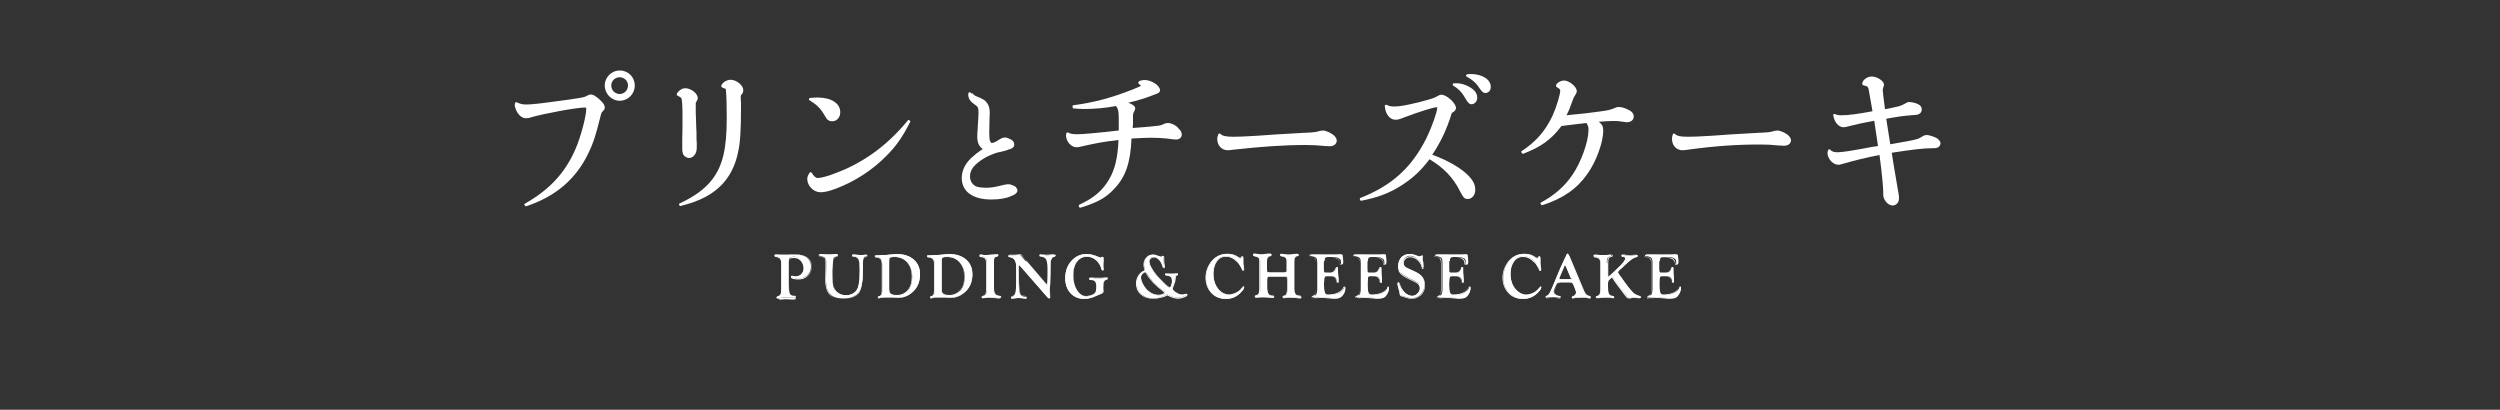 <?xml version="1.0" encoding="utf-8"?>
<!-- Generator: Adobe Illustrator 26.5.0, SVG Export Plug-In . SVG Version: 6.00 Build 0)  -->
<svg version="1.1" id="レイヤー_1" xmlns="http://www.w3.org/2000/svg" xmlns:xlink="http://www.w3.org/1999/xlink" x="0px"
	 y="0px" viewBox="0 0 1000 163.9" style="enable-background:new 0 0 1000 163.9;" xml:space="preserve">
<rect x="0" y="0" width="1000" height="163.9" fill="#333333" stroke="none"/>
<style type="text/css">
	.st0{fill:#FFFFFF;}
</style>
<g>
	<path class="st0" d="M490.8,101.6c1.5,0,2.8,0.3,4,1l0.8,0.5c0.2,0.1,0.3,0.2,0.4,0.2c0.2,0,0.3-0.1,0.4-0.2l0.2-0.4
		c0.1-0.1,0.1-0.1,0.2-0.1c0.3,0,0.4,0.3,0.4,0.8l0,0.9v1.1l0.1,1l0.1,0.6c0.1,0.3,0.1,0.5,0.1,0.7c0,0.3-0.1,0.5-0.3,0.5
		c-0.1,0-0.2-0.1-0.3-0.3c-0.1-0.3-0.3-0.8-0.7-1.5c-0.4-0.6-0.8-1.2-1.1-1.6c-1.4-1.6-3-2.3-4.7-2.3c-1.5,0-2.8,0.6-3.7,1.9
		c-1,1.3-1.4,3-1.4,5.1c0,2.7,0.8,4.9,2.3,6.5c1.2,1.2,2.5,1.8,3.9,1.8c0.8,0,1.7-0.2,2.6-0.6c0.9-0.4,1.7-0.9,2.2-1.5l0.8-0.9
		c0.1-0.1,0.2-0.2,0.3-0.2c0.2,0,0.2,0.1,0.2,0.3c0,0.4-0.3,0.9-1,1.7c-1.7,2-3.8,2.9-6.2,2.9c-2.4,0-4.3-0.8-5.8-2.4
		c-1.5-1.6-2.2-3.6-2.2-6.1c0-1.4,0.3-2.7,0.8-4.1c0.6-1.3,1.3-2.4,2.2-3.2C487,102.3,488.8,101.6,490.8,101.6"/>
	<path class="st0" d="M490.4,119.6c-2.4,0-4.4-0.8-5.9-2.4c-1.5-1.6-2.3-3.7-2.3-6.2c0-1.4,0.3-2.8,0.9-4.1c0.6-1.3,1.3-2.4,2.3-3.3
		c1.6-1.4,3.4-2.1,5.5-2.1c1.5,0,2.9,0.3,4,1l0.8,0.5c0.3,0.2,0.5,0.2,0.6,0l0.3-0.4c0.1-0.1,0.2-0.2,0.3-0.2c0.3,0,0.5,0.3,0.5,1
		l0,0.9v1.1l0.1,0.9l0.1,0.6c0,0.3,0.1,0.5,0.1,0.8c0,0.5-0.3,0.6-0.5,0.6c-0.1,0-0.3-0.1-0.4-0.4c-0.1-0.3-0.3-0.8-0.7-1.4
		c-0.4-0.6-0.7-1.2-1.1-1.5c-1.4-1.5-2.9-2.3-4.6-2.3c-1.5,0-2.7,0.6-3.6,1.9c-0.9,1.3-1.4,2.9-1.4,5c0,2.6,0.8,4.8,2.3,6.4
		c1.2,1.2,2.4,1.8,3.8,1.8c0.8,0,1.7-0.2,2.6-0.6c0.9-0.4,1.6-0.9,2.1-1.5l0.8-0.9c0.1-0.2,0.3-0.3,0.4-0.3h0c0.1,0,0.2,0,0.2,0.1
		c0.1,0.1,0.1,0.2,0.1,0.3c0,0.4-0.3,1-1,1.7C495,118.6,492.9,119.6,490.4,119.6 M490.8,101.8c-2,0-3.8,0.7-5.3,2
		c-0.9,0.8-1.7,1.9-2.2,3.2c-0.5,1.3-0.8,2.6-0.8,4c0,2.5,0.7,4.5,2.2,6c1.5,1.5,3.4,2.3,5.7,2.3c2.4,0,4.5-1,6.1-2.9
		c0.8-0.9,0.9-1.3,0.9-1.6c0-0.1,0-0.1,0-0.1c0,0,0,0-0.1,0c-0.1,0-0.1,0.1-0.2,0.2l-0.8,0.9c-0.5,0.6-1.3,1.1-2.2,1.5
		c-0.9,0.4-1.8,0.6-2.7,0.6c-1.4,0-2.7-0.6-3.9-1.8c-1.6-1.6-2.4-3.8-2.4-6.6c0-2.1,0.5-3.8,1.5-5.1c1-1.3,2.3-2,3.9-2
		c1.8,0,3.4,0.8,4.8,2.4c0.3,0.4,0.7,0.9,1.1,1.6c0.4,0.7,0.6,1.2,0.7,1.5c0,0.1,0.1,0.2,0.1,0.2c0.1,0,0.2,0,0.2-0.4
		c0-0.2,0-0.4-0.1-0.7l-0.1-0.6l-0.1-1l0-2.1c0-0.3,0-0.7-0.2-0.7c0,0-0.1,0-0.1,0l-0.3,0.4c-0.2,0.3-0.6,0.4-1,0.1l-0.8-0.5
		C493.6,102.1,492.3,101.8,490.8,101.8"/>
	<path class="st0" d="M513.9,110.6h-5.8c-0.6,0-0.9,0.1-1.1,0.2c-0.1,0.2-0.2,0.6-0.2,1.2v3.1c0,1.2,0.2,2,0.6,2.6
		c0.4,0.5,1,0.8,1.8,0.8c0.3,0,0.4,0.1,0.4,0.3c0,0.3-0.2,0.4-0.6,0.4c-0.1,0-0.4,0-0.9-0.1c-1-0.1-1.8-0.2-2.6-0.2
		c-0.5,0-1.2,0-2,0.1c-0.5,0.1-0.8,0.1-0.9,0.1c-0.3,0-0.4-0.1-0.4-0.4c0-0.2,0.1-0.3,0.3-0.3c0.6-0.1,1-0.3,1.2-0.8
		c0.2-0.4,0.4-1.1,0.4-1.9l0-0.7v-10.5c0-0.6-0.2-1.1-0.5-1.3c-0.3-0.3-0.9-0.5-1.8-0.7c-0.2,0-0.3-0.2-0.3-0.4
		c0-0.2,0.1-0.4,0.4-0.4c0.1,0,0.4,0,0.8,0.1c0.7,0.1,1.4,0.2,2.3,0.2c0.3,0,0.9-0.1,1.9-0.2c0.6-0.1,1-0.1,1.3-0.1
		c0.3,0,0.4,0.1,0.4,0.3c0,0.2-0.1,0.3-0.4,0.4c-1,0.2-1.4,0.8-1.4,1.9v3.2c0,0.9,0.1,1.4,0.2,1.5c0.1,0.1,0.5,0.2,1.2,0.2h5.7
		c0.5,0,0.8-0.1,0.9-0.3c0.1-0.2,0.2-0.8,0.2-1.7v-2.7c0-1.1-0.6-1.7-1.7-1.9l-0.6-0.1c-0.2,0-0.3-0.2-0.3-0.4
		c0-0.2,0.1-0.4,0.4-0.4c0.1,0,0.4,0,0.8,0.1c0.7,0.1,1.4,0.2,2.3,0.2c0.3,0,0.9-0.1,1.9-0.2c0.6-0.1,1-0.1,1.3-0.1
		c0.3,0,0.4,0.1,0.4,0.3c0,0.2-0.1,0.3-0.4,0.4c-1,0.2-1.4,0.8-1.4,1.9v10.8c0,1.2,0.2,2,0.6,2.6c0.4,0.5,1,0.8,1.8,0.8
		c0.3,0,0.4,0.1,0.4,0.3c0,0.3-0.2,0.4-0.6,0.4c-0.1,0-0.4,0-0.9-0.1c-1-0.1-1.8-0.2-2.6-0.2c-0.5,0-1.2,0-2,0.1
		c-0.5,0.1-0.8,0.1-0.9,0.1c-0.2,0-0.4-0.1-0.4-0.4c0-0.2,0.1-0.3,0.3-0.3c0.6-0.1,0.9-0.3,1.2-0.8c0.2-0.4,0.4-1.1,0.4-1.9l0-0.7
		v-2.8c0-0.8-0.1-1.3-0.2-1.5C514.7,110.7,514.4,110.6,513.9,110.6"/>
	<path class="st0" d="M520,119.4c-0.1,0-0.4,0-0.9-0.1c-1-0.1-1.8-0.2-2.6-0.2c-0.5,0-1.2,0-2,0.1c-0.3,0-0.8,0.1-1,0.1
		c-0.3,0-0.5-0.2-0.5-0.6c0-0.1,0.1-0.4,0.4-0.4c0.5-0.1,0.9-0.3,1.1-0.7c0.2-0.4,0.3-1,0.3-1.9l0-0.7v-2.8c0-1-0.1-1.3-0.1-1.4
		c0,0-0.2-0.2-0.8-0.2h-5.8c-0.7,0-0.9,0.1-1,0.2c-0.1,0.1-0.2,0.3-0.2,1.1v3.1c0,1.2,0.2,2,0.5,2.5c0.3,0.5,0.9,0.7,1.7,0.7
		c0.5,0,0.6,0.3,0.6,0.5c0,0.2-0.1,0.5-0.8,0.5c-0.1,0-0.4,0-0.9-0.1c-1-0.1-1.8-0.2-2.6-0.2c-0.5,0-1.2,0-2,0.1
		c-0.3,0-0.8,0.1-1,0.1c-0.3,0-0.5-0.2-0.5-0.6c0-0.1,0.1-0.4,0.4-0.4c0.5-0.1,0.9-0.3,1.1-0.7c0.2-0.4,0.3-1,0.3-1.9l0-0.7v-10.5
		c0-0.6-0.1-1-0.4-1.2c-0.3-0.3-0.9-0.5-1.7-0.7c-0.4-0.1-0.4-0.3-0.4-0.5c0-0.3,0.2-0.5,0.5-0.5c0.2,0,0.4,0,0.8,0.1
		c0.6,0.1,1.4,0.2,2.3,0.2c0.3,0,0.9-0.1,1.9-0.2c0.6-0.1,1-0.1,1.3-0.1c0.5,0,0.6,0.3,0.6,0.5c0,0.1-0.1,0.4-0.5,0.5
		c-0.9,0.2-1.3,0.7-1.3,1.7v3.2c0,1.1,0.1,1.4,0.1,1.4c0,0,0.2,0.2,1.1,0.2h5.7c0.4,0,0.7-0.1,0.8-0.2c0.1-0.1,0.1-0.5,0.1-1.6v-2.7
		c0-1-0.5-1.6-1.6-1.8l-0.5-0.1c-0.3,0-0.5-0.2-0.5-0.5c0-0.3,0.2-0.5,0.5-0.5c0.2,0,0.4,0,0.8,0.1c0.6,0.1,1.4,0.2,2.3,0.2
		c0.3,0,0.9-0.1,1.9-0.2c0.6-0.1,1-0.1,1.3-0.1c0.5,0,0.6,0.3,0.6,0.5c0,0.1-0.1,0.4-0.5,0.5c-0.9,0.2-1.3,0.7-1.3,1.7v10.8
		c0,1.2,0.2,2,0.5,2.5c0.3,0.5,0.9,0.7,1.7,0.7c0.5,0,0.6,0.3,0.6,0.5C520.8,119,520.6,119.4,520,119.4 M516.5,118.8
		c0.8,0,1.7,0.1,2.7,0.2c0.5,0.1,0.7,0.1,0.8,0.1c0.5,0,0.5-0.2,0.5-0.3c0-0.1,0-0.2-0.3-0.2c-0.9,0-1.5-0.3-1.9-0.8
		c-0.4-0.5-0.6-1.4-0.6-2.6v-10.8c0-1.2,0.5-1.8,1.6-2c0.2,0,0.2-0.2,0.2-0.2c0-0.1,0-0.2-0.3-0.2c-0.3,0-0.7,0-1.3,0.1
		c-1,0.1-1.6,0.2-1.9,0.2c-0.9,0-1.7-0.1-2.3-0.2c-0.5-0.1-0.7-0.1-0.8-0.1c-0.2,0-0.3,0.1-0.3,0.2c0,0.1,0,0.2,0.2,0.2l0.6,0.1
		c1.2,0.2,1.8,0.9,1.8,2.1v2.7c0,1.3-0.1,1.6-0.2,1.8c-0.1,0.3-0.5,0.4-1,0.4h-5.7c-0.9,0-1.2-0.1-1.3-0.3c-0.1-0.1-0.2-0.4-0.2-1.6
		v-3.2c0-1.2,0.5-1.8,1.6-2c0.2,0,0.2-0.2,0.2-0.2c0-0.1,0-0.2-0.3-0.2c-0.3,0-0.7,0-1.3,0.1c-1,0.1-1.6,0.2-1.9,0.2
		c-0.9,0-1.7-0.1-2.3-0.2c-0.4-0.1-0.6-0.1-0.8-0.1c-0.2,0-0.3,0.1-0.3,0.2c0,0.1,0,0.2,0.2,0.2c0.9,0.2,1.5,0.4,1.8,0.7
		c0.3,0.3,0.5,0.8,0.5,1.5l0,11.1c0,0.9-0.1,1.6-0.4,2c-0.3,0.5-0.7,0.7-1.3,0.8c-0.2,0-0.2,0.1-0.2,0.2c0,0.2,0.1,0.3,0.3,0.3
		c0.1,0,0.3,0,0.9-0.1c0.8-0.1,1.5-0.1,2-0.1c0.8,0,1.7,0.1,2.6,0.2c0.5,0.1,0.7,0.1,0.9,0.1c0.5,0,0.5-0.2,0.5-0.3
		c0-0.1,0-0.2-0.3-0.2c-0.9,0-1.5-0.3-2-0.8c-0.4-0.6-0.6-1.4-0.6-2.6V112c0-0.9,0.1-1.2,0.2-1.3c0.2-0.2,0.5-0.3,1.2-0.3h5.8
		c0.6,0,0.9,0.1,1,0.3c0.1,0.1,0.2,0.4,0.2,1.6l0,3.4c0,0.9-0.1,1.6-0.4,2c-0.3,0.5-0.7,0.7-1.3,0.8c-0.2,0-0.2,0.1-0.2,0.2
		c0,0.2,0.1,0.3,0.2,0.3c0.1,0,0.3,0,0.9-0.1C515.3,118.9,516,118.8,516.5,118.8"/>
	<path class="st0" d="M529.4,104.8v2.7c0,0.8,0.1,1.3,0.2,1.5c0.1,0.2,0.4,0.3,0.8,0.3l0.4,0l0.5,0h1c0.8,0,1.4-0.5,1.9-1.4l0.3-0.6
		c0.1-0.1,0.2-0.2,0.4-0.2c0.2,0,0.3,0.1,0.3,0.3c0,0.1,0,0.3,0,0.6c0,0.2,0,0.4,0,0.6c0,0.3,0,0.9,0.1,1.9c0.1,0.7,0.1,1.2,0.1,1.7
		l0,0.6c0,0.1,0,0.2,0,0.2c0,0-0.1,0.1-0.2,0.1c-0.2,0-0.3-0.1-0.4-0.5c-0.1-0.7-0.4-1.3-0.7-1.6c-0.2-0.2-0.5-0.3-0.8-0.4
		c-0.3-0.1-0.9-0.1-1.7-0.1h-0.8c-0.4,0-0.6,0.1-0.8,0.2c-0.1,0.1-0.2,0.4-0.3,0.7c0,0.4-0.1,1.1-0.1,2v1.1c0,1.2,0.1,2,0.3,2.5
		c0.1,0.4,0.3,0.6,0.5,0.8c0.2,0.1,0.5,0.2,0.9,0.2c3.3,0,5.5-1,6.5-3.1c0-0.1,0.1-0.2,0.1-0.2c0.1,0,0.2,0,0.2,0.1
		c0.1,0.1,0.1,0.2,0.1,0.3c0,0.8-0.2,1.6-0.6,2.4c-0.4,0.6-0.8,1.1-1.4,1.4c-0.5,0.3-1.2,0.4-2.1,0.4c-0.5,0-1.1,0-1.7-0.1l-1.4-0.1
		c-0.5-0.1-1.2-0.1-2.1-0.1c-0.6,0-1.5,0-2.7,0.1c-0.3,0-0.6,0-0.7,0c-0.2,0-0.3-0.1-0.3-0.3c0-0.2,0.1-0.3,0.3-0.3
		c0.5-0.2,0.8-0.4,0.9-0.6c0.2-0.2,0.3-0.6,0.4-1.1c0.1-0.4,0.1-1,0.1-1.8v-9.9c0-0.9-0.1-1.6-0.4-1.9c-0.3-0.3-0.9-0.6-1.8-0.7
		c-0.2,0-0.3-0.2-0.3-0.4c0-0.2,0.1-0.3,0.4-0.3c0.1,0,0.2,0,0.4,0c0.1,0,0.3,0,0.6,0l1.2,0l4.6,0.1c2.7,0,4.3,0,4.9-0.1
		c0.1,0,0.1,0,0.2,0c0.2,0,0.4,0.1,0.4,0.4c0,0.2,0,0.5,0.1,1c0.1,0.7,0.1,1.3,0.1,1.6c0,0.6-0.2,1-0.5,1c-0.2,0-0.2-0.2-0.2-0.6
		c0-0.8-0.3-1.4-0.9-1.8c-0.6-0.4-1.5-0.6-2.9-0.6h-1.5l-0.8,0.1c-0.4,0.1-0.6,0.5-0.6,1.3L529.4,104.8z"/>
	<path class="st0" d="M533.9,119.5c-0.5,0-1.1,0-1.8-0.1l-1.4-0.1c-0.5-0.1-1.2-0.1-2.1-0.1c-0.6,0-1.5,0-2.7,0.1
		c-0.3,0-0.6,0-0.7,0c-0.3,0-0.4-0.1-0.5-0.4c0-0.2,0-0.4,0.3-0.5c0.4-0.2,0.7-0.4,0.9-0.5c0.2-0.2,0.3-0.5,0.4-1
		c0.1-0.4,0.1-1,0.1-1.8v-9.9c0-0.9-0.1-1.5-0.4-1.8c-0.3-0.3-0.9-0.5-1.8-0.7c-0.3,0-0.4-0.2-0.4-0.5c0-0.1,0-0.4,0.5-0.4
		c0.1,0,0.2,0,0.4,0c0.1,0,0.3,0,0.6,0l1.2,0l4.6,0c2.7,0,4.3,0,4.9-0.1c0.1,0,0.1,0,0.2,0c0.3,0,0.5,0.2,0.5,0.5c0,0.2,0,0.6,0.1,1
		c0.1,0.7,0.1,1.3,0.1,1.6c0,0.7-0.2,1.1-0.6,1.1h0c-0.1,0-0.1,0-0.2-0.1c-0.1-0.1-0.2-0.3-0.2-0.6c0-0.8-0.3-1.3-0.8-1.7
		c-0.6-0.4-1.5-0.5-2.8-0.5h-1.5l-0.8,0.1c-0.3,0.1-0.5,0.5-0.5,1.1l0,0.5v2.7c0,0.9,0.1,1.3,0.2,1.4c0.1,0.2,0.3,0.2,0.7,0.2l0.9,0
		h1c0.7,0,1.3-0.4,1.7-1.3l0.3-0.6c0.1-0.2,0.3-0.3,0.5-0.3c0.1,0,0.2,0,0.3,0.1c0.1,0.1,0.1,0.2,0.1,0.4c0,0.1,0,0.3,0,0.6
		c0,0.2,0,0.4,0,0.5c0,0.3,0,0.9,0.1,1.9c0.1,0.7,0.1,1.2,0.1,1.7l0,0.6c0,0.2,0,0.3-0.1,0.3c-0.1,0.1-0.2,0.1-0.3,0.2H535
		c-0.2,0-0.4-0.1-0.5-0.6c-0.1-0.7-0.3-1.2-0.7-1.5c-0.2-0.2-0.4-0.3-0.7-0.4c-0.3,0-0.9-0.1-1.7-0.1h-0.8c-0.4,0-0.6,0.1-0.7,0.2
		c-0.1,0.1-0.2,0.3-0.2,0.6c0,0.4-0.1,1.1-0.1,2v1.1c0,1.2,0.1,2,0.3,2.5c0.1,0.4,0.3,0.6,0.4,0.7c0.2,0.1,0.4,0.2,0.8,0.2
		c3.2,0,5.4-1,6.3-3c0.1-0.1,0.1-0.2,0.2-0.2c0.1,0,0.2,0,0.3,0.1c0.1,0.1,0.1,0.2,0.1,0.4c0,0.8-0.2,1.7-0.7,2.5
		c-0.4,0.7-0.8,1.2-1.4,1.5C535.5,119.4,534.8,119.5,533.9,119.5 M528.7,118.9c0.9,0,1.6,0,2.1,0.1l1.4,0.1c1.7,0.2,3,0.1,3.8-0.3
		c0.5-0.3,0.9-0.7,1.3-1.4c0.4-0.7,0.6-1.5,0.6-2.3c0-0.1,0-0.1-0.1-0.2c0,0-0.1,0-0.1,0c0,0,0,0-0.1,0.1c-1,2.1-3.3,3.2-6.6,3.2
		c-0.4,0-0.7-0.1-0.9-0.2c-0.2-0.2-0.4-0.4-0.5-0.8c-0.2-0.5-0.3-1.4-0.3-2.6v-1.1c0-0.9,0-1.6,0.1-2c0.1-0.4,0.2-0.7,0.3-0.8
		c0.2-0.1,0.5-0.2,0.9-0.2h0.8c0.9,0,1.4,0,1.7,0.1c0.3,0.1,0.6,0.2,0.8,0.4c0.4,0.4,0.7,0.9,0.8,1.7c0.1,0.4,0.2,0.4,0.2,0.4
		c0.1,0,0.1,0,0.1,0c0,0,0,0,0-0.2l0-0.6c0-0.5,0-1-0.1-1.7c-0.1-1-0.1-1.6-0.1-1.9c0-0.2,0-0.3,0-0.6c0-0.4,0-0.5,0-0.6
		c0-0.1,0-0.2,0-0.2c0,0,0,0-0.1,0c-0.1,0-0.2,0.1-0.3,0.2l-0.3,0.6c-0.5,1-1.1,1.5-2,1.5l-1.9,0c-0.5,0-0.8-0.1-0.9-0.4
		c-0.1-0.2-0.2-0.7-0.2-1.5v-2.7v0l0-0.5c0-0.8,0.2-1.2,0.7-1.4l0.8-0.1h1.5c1.3,0,2.3,0.2,2.9,0.6c0.6,0.4,0.9,1,0.9,1.9
		c0,0.3,0.1,0.4,0.1,0.4c0.2,0,0.4-0.3,0.4-0.8c0-0.3,0-0.8-0.1-1.6c0-0.5-0.1-0.8-0.1-1c0-0.3-0.1-0.3-0.2-0.3c0,0-0.1,0-0.2,0
		c-0.6,0.1-2.2,0.1-4.9,0.1l-4.6,0l-1.2,0h0c-0.3,0-0.4,0-0.6,0c-0.2,0-0.3,0-0.4,0c-0.3,0-0.3,0.1-0.3,0.2c0,0.2,0.1,0.2,0.2,0.2
		c1,0.1,1.6,0.4,1.9,0.7c0.3,0.4,0.5,1,0.5,2v9.9c0,0.8,0,1.4-0.1,1.8c-0.1,0.5-0.2,0.9-0.4,1.2c-0.2,0.2-0.5,0.4-1,0.6
		c-0.2,0.1-0.2,0.2-0.2,0.2c0,0.1,0,0.2,0.2,0.2c0.1,0,0.4,0,0.7,0C527.2,119,528.1,118.9,528.7,118.9"/>
	<path class="st0" d="M546.7,104.8v2.7c0,0.8,0,1.3,0.2,1.5c0.1,0.2,0.4,0.3,0.8,0.3l0.4,0l0.5,0h1c0.8,0,1.4-0.5,1.9-1.4l0.3-0.6
		c0.1-0.1,0.2-0.2,0.4-0.2c0.2,0,0.3,0.1,0.3,0.3c0,0.1,0,0.3,0,0.6c0,0.2,0,0.4,0,0.6c0,0.3,0,0.9,0.1,1.9c0,0.7,0.1,1.2,0.1,1.7
		l0,0.6c0,0.1,0,0.2,0,0.2c0,0-0.1,0.1-0.2,0.1c-0.2,0-0.3-0.1-0.4-0.5c-0.1-0.7-0.3-1.3-0.7-1.6c-0.2-0.2-0.5-0.3-0.8-0.4
		c-0.3-0.1-0.9-0.1-1.7-0.1h-0.8c-0.4,0-0.7,0.1-0.8,0.2c-0.1,0.1-0.2,0.4-0.3,0.7c0,0.4-0.1,1.1-0.1,2v1.1c0,1.2,0.1,2,0.3,2.5
		c0.1,0.4,0.3,0.6,0.5,0.8c0.2,0.1,0.5,0.2,0.9,0.2c3.3,0,5.5-1,6.5-3.1c0.1-0.1,0.1-0.2,0.1-0.2c0.1,0,0.2,0,0.2,0.1
		c0.1,0.1,0.1,0.2,0.1,0.3c0,0.8-0.2,1.6-0.6,2.4c-0.4,0.6-0.8,1.1-1.3,1.4c-0.5,0.3-1.3,0.4-2.1,0.4c-0.5,0-1.1,0-1.7-0.1l-1.4-0.1
		c-0.5-0.1-1.2-0.1-2.1-0.1c-0.6,0-1.5,0-2.7,0.1c-0.3,0-0.6,0-0.7,0c-0.2,0-0.3-0.1-0.3-0.3c0-0.2,0.1-0.3,0.3-0.3
		c0.5-0.2,0.8-0.4,0.9-0.6c0.2-0.2,0.3-0.6,0.4-1.1c0.1-0.4,0.1-1,0.1-1.8v-9.9c0-0.9-0.1-1.6-0.4-1.9c-0.3-0.3-0.9-0.6-1.8-0.7
		c-0.2,0-0.3-0.2-0.3-0.4c0-0.2,0.1-0.3,0.4-0.3c0.1,0,0.2,0,0.4,0c0.1,0,0.4,0,0.6,0l1.2,0l4.6,0.1c2.7,0,4.3,0,4.9-0.1
		c0.1,0,0.1,0,0.2,0c0.2,0,0.3,0.1,0.3,0.4c0,0.2,0,0.5,0.1,1c0.1,0.7,0.1,1.3,0.1,1.6c0,0.6-0.2,1-0.5,1c-0.2,0-0.2-0.2-0.2-0.6
		c0-0.8-0.3-1.4-0.9-1.8c-0.6-0.4-1.5-0.6-2.9-0.6h-1.5l-0.8,0.1c-0.4,0.1-0.6,0.5-0.6,1.3L546.7,104.8z"/>
	<path class="st0" d="M551.1,119.5c-0.5,0-1.1,0-1.7-0.1l-1.4-0.1c-0.5-0.1-1.3-0.1-2.1-0.1c-0.6,0-1.5,0-2.7,0.1
		c-0.3,0-0.6,0-0.7,0c-0.3,0-0.4-0.1-0.4-0.4c0-0.1,0-0.4,0.4-0.5c0.4-0.2,0.7-0.4,0.9-0.5c0.2-0.2,0.3-0.5,0.4-1
		c0.1-0.4,0.1-1,0.1-1.8v-9.9c0-0.9-0.1-1.5-0.4-1.8c-0.3-0.3-0.9-0.5-1.8-0.7c-0.3,0-0.4-0.2-0.4-0.5c0-0.1,0-0.4,0.5-0.4
		c0.1,0,0.2,0,0.4,0c0.1,0,0.3,0,0.6,0l1.2,0l4.6,0c2.7,0,4.3,0,4.9-0.1c0.1,0,0.1,0,0.2,0c0.3,0,0.5,0.2,0.5,0.5c0,0.2,0,0.5,0.1,1
		c0.1,0.8,0.1,1.3,0.1,1.6c0,0.7-0.2,1.1-0.6,1.1c-0.1,0-0.2,0-0.2-0.1c-0.1-0.1-0.2-0.3-0.2-0.6c0-0.8-0.3-1.3-0.8-1.7
		c-0.6-0.4-1.5-0.5-2.8-0.5h-1.5l-0.8,0.1c-0.3,0.1-0.5,0.5-0.5,1.1l0,0.5v2.7c0,0.9,0.1,1.3,0.1,1.4c0.1,0.2,0.3,0.2,0.7,0.2l0.9,0
		h1c0.8,0,1.3-0.4,1.7-1.3l0.3-0.6c0.1-0.2,0.3-0.3,0.5-0.3c0.1,0,0.2,0,0.3,0.1c0.1,0.1,0.1,0.2,0.1,0.4c0,0.1,0,0.2,0,0.5l0,0.1
		c0,0.2,0,0.4,0,0.5c0,0.3,0,0.9,0.1,1.9c0,0.7,0.1,1.2,0.1,1.7l0,0.6c0,0.2,0,0.3,0,0.3c-0.1,0.1-0.2,0.1-0.3,0.2h0
		c-0.2,0-0.4-0.1-0.5-0.6c-0.1-0.7-0.3-1.2-0.7-1.5c-0.2-0.2-0.4-0.3-0.7-0.4c-0.3,0-0.9-0.1-1.7-0.1h-0.8c-0.4,0-0.6,0-0.7,0.2
		c-0.1,0.1-0.2,0.2-0.2,0.6c0,0.4-0.1,1-0.1,2v1.1c0,1.2,0.1,2,0.3,2.5c0.1,0.4,0.3,0.6,0.4,0.7c0.2,0.1,0.4,0.2,0.8,0.2
		c3.2,0,5.4-1,6.3-3c0.1-0.1,0.2-0.2,0.2-0.2c0.1,0,0.3,0,0.3,0.1c0.1,0.1,0.2,0.2,0.2,0.4c0,0.8-0.2,1.7-0.7,2.5
		c-0.4,0.7-0.8,1.2-1.4,1.5C552.8,119.4,552,119.5,551.1,119.5 M545.9,118.9c0.9,0,1.6,0,2.1,0.1l1.4,0.1c1.7,0.2,3,0.1,3.8-0.3
		c0.5-0.3,0.9-0.7,1.3-1.4c0.4-0.7,0.6-1.5,0.6-2.3c0-0.1,0-0.1-0.1-0.2c0,0-0.1,0-0.1,0c0,0,0,0-0.1,0.1c-1,2.1-3.3,3.2-6.6,3.2
		c-0.4,0-0.7-0.1-0.9-0.2c-0.2-0.2-0.4-0.4-0.5-0.8c-0.2-0.5-0.3-1.4-0.3-2.6v-1.1c0-0.9,0-1.6,0.1-2c0.1-0.4,0.2-0.7,0.3-0.8
		c0.2-0.2,0.4-0.2,0.9-0.2h0.8c0.9,0,1.4,0,1.7,0.1c0.3,0.1,0.6,0.2,0.8,0.4c0.4,0.4,0.7,0.9,0.8,1.7c0,0.4,0.2,0.4,0.2,0.4
		c0.1,0,0.1,0,0.1,0s0,0,0-0.2l0-0.6c0-0.5,0-1-0.1-1.7c-0.1-1-0.1-1.6-0.1-1.9c0-0.2,0-0.3,0-0.6l0-0.1c0-0.3,0-0.4,0-0.5
		c0-0.1,0-0.2,0-0.2c0,0,0,0-0.1,0c-0.1,0-0.2,0.1-0.2,0.2l-0.3,0.6c-0.5,1-1.1,1.5-2,1.5l-1.9,0c-0.5,0-0.8-0.1-0.9-0.4
		c-0.1-0.2-0.2-0.7-0.2-1.5v-2.7v0l0-0.5c0-0.8,0.2-1.2,0.7-1.4l0.9-0.1h1.5c1.3,0,2.3,0.2,2.9,0.6c0.6,0.4,0.9,1,0.9,1.9
		c0,0.3,0.1,0.4,0.1,0.4c0.3,0,0.4-0.3,0.4-0.8c0-0.3,0-0.8-0.1-1.6c-0.1-0.5-0.1-0.8-0.1-1c0-0.3-0.1-0.3-0.2-0.3
		c-0.1,0-0.1,0-0.2,0c-0.6,0.1-2.2,0.1-4.9,0.1l-4.6,0l-1.2,0h0c-0.2,0-0.4,0-0.6,0c-0.2,0-0.3,0-0.3,0c-0.3,0-0.3,0.1-0.3,0.2
		c0,0.2,0.1,0.2,0.2,0.2c1,0.1,1.6,0.4,1.9,0.7c0.3,0.4,0.5,1,0.5,2v9.9c0,0.8,0,1.4-0.1,1.8c-0.1,0.6-0.2,0.9-0.4,1.2
		c-0.2,0.2-0.5,0.4-1,0.6c-0.2,0.1-0.2,0.2-0.2,0.2c0,0.1,0.1,0.2,0.2,0.2c0.1,0,0.4,0,0.7,0C544.4,119,545.3,118.9,545.9,118.9"/>
	<path class="st0" d="M564,101.6c0.8,0,1.5,0.2,2.2,0.4l0.8,0.3c0.4,0.2,0.6,0.2,0.8,0.2c0.1,0,0.2,0,0.4-0.1l0.5-0.2
		c0.1,0,0.1-0.1,0.2-0.1c0.2,0,0.2,0.1,0.2,0.4l0,1c0,0.2,0,0.3,0,0.5l0.2,1.2l0.1,1.1c0,0.1,0,0.2,0,0.3c0,0.4-0.1,0.5-0.3,0.5
		c-0.1,0-0.2-0.2-0.3-0.5c-0.2-1.2-0.8-2.2-1.8-3c-1-0.9-2-1.3-3-1.3c-0.7,0-1.4,0.3-1.9,0.8c-0.5,0.5-0.8,1.1-0.8,1.8
		c0,0.6,0.2,1.2,0.7,1.7c0.3,0.3,1.3,0.8,2.9,1.5c1.9,0.8,3.2,1.6,3.8,2.4c0.7,0.9,1.1,2.1,1.1,3.4c0,1.5-0.5,2.7-1.5,3.8
		c-1,1.1-2.2,1.6-3.6,1.6c-0.6,0-1.4-0.2-2.7-0.6c-0.6-0.2-1-0.3-1.3-0.4c-0.4-0.1-0.6-0.1-0.7-0.2c-0.1-0.1-0.1-0.3-0.1-0.7
		c0-0.4-0.2-1-0.4-1.7c-0.3-1.1-0.5-1.9-0.5-2.2c0-0.4,0.1-0.6,0.4-0.6c0.1,0,0.2,0.1,0.2,0.3c0.4,1.4,1.1,2.7,2.1,3.6
		c1,1,2,1.5,3.1,1.5c0.8,0,1.6-0.3,2.2-1c0.7-0.7,1-1.4,1-2.2c0-0.7-0.2-1.2-0.5-1.6c-0.3-0.4-0.9-0.8-1.7-1.2l-1.9-0.9
		c-1.7-0.8-2.9-1.6-3.6-2.3c-0.6-0.7-0.9-1.7-0.9-2.9c0-1.4,0.4-2.5,1.3-3.5C561.6,102.1,562.7,101.6,564,101.6"/>
	<path class="st0" d="M564.7,119.6c-0.6,0-1.5-0.2-2.7-0.6c-0.5-0.2-1-0.3-1.2-0.4c-0.5-0.1-0.7-0.2-0.7-0.3
		c-0.1-0.1-0.1-0.2-0.2-0.7c0-0.4-0.2-0.9-0.4-1.7c-0.3-1.2-0.5-1.9-0.5-2.2c0-0.6,0.3-0.7,0.5-0.7c0.1,0,0.3,0.1,0.4,0.4
		c0.4,1.4,1.1,2.6,2,3.6c1,0.9,2,1.4,3,1.4c0.8,0,1.5-0.3,2.1-0.9c0.6-0.6,0.9-1.3,0.9-2.1c0-0.6-0.2-1.1-0.5-1.5
		c-0.3-0.4-0.9-0.8-1.7-1.2l-1.9-0.9c-1.8-0.8-3-1.6-3.6-2.3c-0.7-0.7-1-1.7-1-2.9c0-1.4,0.4-2.6,1.3-3.6c0.9-1,2-1.4,3.4-1.4
		c0.8,0,1.5,0.2,2.3,0.5l0.8,0.4c0.4,0.1,0.6,0.2,0.7,0.2c0.1,0,0.2,0,0.3-0.1l0.5-0.2c0.1-0.1,0.2-0.1,0.3-0.1
		c0.1,0,0.4,0.1,0.4,0.6l0,1c0,0.2,0,0.3,0,0.4l0.2,1.2l0.1,1.1c0,0.1,0,0.2,0,0.3c0,0.6-0.3,0.7-0.4,0.7c-0.2,0-0.4-0.2-0.4-0.6
		c-0.2-1.1-0.8-2.1-1.7-2.9c-0.9-0.8-1.9-1.2-2.9-1.2c-0.7,0-1.3,0.2-1.8,0.7c-0.5,0.5-0.8,1-0.8,1.7c0,0.6,0.2,1.1,0.7,1.6
		c0.3,0.3,1.3,0.8,2.8,1.4c2,0.8,3.2,1.6,3.9,2.4c0.8,1,1.1,2.1,1.1,3.5c0,1.5-0.5,2.8-1.6,3.9C567.3,119,566.1,119.6,564.7,119.6
		 M559.5,113.3c-0.1,0-0.2,0-0.2,0.5c0,0.3,0.2,1,0.5,2.1c0.2,0.8,0.3,1.3,0.4,1.7c0.1,0.5,0.1,0.6,0.1,0.6c0,0,0.1,0.1,0.6,0.2
		c0.3,0.1,0.7,0.2,1.3,0.4c1.2,0.4,2.1,0.6,2.6,0.6c1.3,0,2.5-0.5,3.5-1.6c1-1,1.5-2.3,1.5-3.7c0-1.3-0.4-2.4-1.1-3.3
		c-0.6-0.8-1.9-1.5-3.8-2.3c-1.7-0.7-2.6-1.2-2.9-1.5c-0.5-0.5-0.8-1.1-0.8-1.8c0-0.7,0.3-1.4,0.9-1.9c0.6-0.5,1.2-0.8,2-0.8
		c1.1,0,2.1,0.4,3.1,1.3c1,0.9,1.6,1.9,1.8,3.1c0.1,0.3,0.1,0.4,0.2,0.4c0.1,0,0.2-0.1,0.2-0.4c0-0.1,0-0.1,0-0.2l-0.1-1.2l-0.2-1.2
		c0-0.1,0-0.3,0-0.5l0-1c0-0.3-0.1-0.3-0.1-0.3c-0.1,0-0.1,0-0.1,0l-0.5,0.2c-0.1,0.1-0.3,0.1-0.4,0.1c-0.2,0-0.4-0.1-0.8-0.2
		l-0.8-0.3c-0.7-0.3-1.4-0.4-2.2-0.4c-1.3,0-2.3,0.5-3.2,1.3c-0.8,0.9-1.3,2-1.3,3.4c0,1.1,0.3,2.1,0.9,2.8c0.6,0.7,1.8,1.5,3.5,2.2
		l1.9,0.9c0.8,0.4,1.4,0.8,1.8,1.2c0.4,0.5,0.5,1,0.5,1.7c0,0.9-0.3,1.7-1,2.3c-0.7,0.7-1.4,1-2.3,1c-1.1,0-2.1-0.5-3.2-1.5
		c-1-1-1.7-2.2-2.1-3.7C559.6,113.3,559.5,113.3,559.5,113.3"/>
	<path class="st0" d="M579.4,104.8v2.7c0,0.8,0,1.3,0.2,1.5c0.1,0.2,0.4,0.3,0.8,0.3l0.4,0l0.5,0h1c0.8,0,1.4-0.5,1.9-1.4l0.3-0.6
		c0.1-0.1,0.2-0.2,0.4-0.2c0.2,0,0.3,0.1,0.3,0.3c0,0.1,0,0.3,0,0.6c0,0.2,0,0.4,0,0.6c0,0.3,0,0.9,0.1,1.9c0,0.7,0.1,1.2,0.1,1.7
		l0,0.6c0,0.1,0,0.2,0,0.2c0,0-0.1,0.1-0.2,0.1c-0.2,0-0.3-0.1-0.4-0.5c-0.1-0.7-0.3-1.3-0.7-1.6c-0.2-0.2-0.5-0.3-0.8-0.4
		c-0.3-0.1-0.9-0.1-1.7-0.1h-0.8c-0.4,0-0.7,0.1-0.8,0.2c-0.1,0.1-0.2,0.4-0.3,0.7c0,0.4-0.1,1.1-0.1,2v1.1c0,1.2,0.1,2,0.3,2.5
		c0.1,0.4,0.3,0.6,0.5,0.8c0.2,0.1,0.5,0.2,0.9,0.2c3.3,0,5.5-1,6.5-3.1c0.1-0.1,0.1-0.2,0.1-0.2c0.1,0,0.2,0,0.2,0.1
		c0.1,0.1,0.1,0.2,0.1,0.3c0,0.8-0.2,1.6-0.7,2.4c-0.3,0.6-0.8,1.1-1.3,1.4c-0.5,0.3-1.2,0.4-2.1,0.4c-0.5,0-1.1,0-1.7-0.1l-1.4-0.1
		c-0.5-0.1-1.2-0.1-2.1-0.1c-0.6,0-1.5,0-2.7,0.1c-0.3,0-0.6,0-0.7,0c-0.2,0-0.3-0.1-0.3-0.3c0-0.2,0.1-0.3,0.3-0.3
		c0.5-0.2,0.8-0.4,1-0.6c0.2-0.2,0.3-0.6,0.4-1.1c0.1-0.4,0.1-1,0.1-1.8v-9.9c0-0.9-0.1-1.6-0.4-1.9c-0.3-0.3-0.9-0.6-1.8-0.7
		c-0.2,0-0.3-0.2-0.3-0.4c0-0.2,0.1-0.3,0.4-0.3c0,0,0.2,0,0.4,0c0.1,0,0.4,0,0.6,0l1.2,0l4.6,0.1c2.7,0,4.3,0,4.9-0.1
		c0.1,0,0.1,0,0.2,0c0.2,0,0.3,0.1,0.3,0.4c0,0.2,0,0.5,0.1,1c0.1,0.7,0.1,1.3,0.1,1.6c0,0.6-0.2,1-0.5,1c-0.2,0-0.2-0.2-0.2-0.6
		c0-0.8-0.3-1.4-0.9-1.8c-0.6-0.4-1.5-0.6-2.8-0.6h-1.5l-0.8,0.1c-0.4,0.1-0.6,0.5-0.6,1.3L579.4,104.8z"/>
	<path class="st0" d="M583.8,119.5c-0.5,0-1.1,0-1.7-0.1l-1.4-0.1c-0.5-0.1-1.2-0.1-2.1-0.1c-0.6,0-1.5,0-2.7,0.1
		c-0.3,0-0.6,0-0.7,0c-0.3,0-0.4-0.1-0.4-0.4c0-0.2,0.1-0.4,0.4-0.5c0.4-0.2,0.7-0.4,0.9-0.5c0.1-0.2,0.3-0.5,0.4-1
		c0.1-0.4,0.1-1,0.1-1.8v-9.9c0-0.9-0.1-1.5-0.4-1.8c-0.3-0.3-0.9-0.5-1.8-0.7c-0.3,0-0.4-0.2-0.4-0.5c0-0.1,0-0.4,0.5-0.4
		c0.1,0,0.2,0,0.4,0c0.2,0,0.3,0,0.6,0l1.2,0l4.6,0c2.7,0,4.3,0,4.9-0.1c0.1,0,0.1,0,0.2,0c0.3,0,0.5,0.2,0.5,0.5c0,0.2,0,0.5,0.1,1
		c0.1,0.7,0.1,1.3,0.1,1.6c0,0.7-0.2,1.1-0.6,1.1c-0.1,0-0.2,0-0.2-0.1c-0.1-0.1-0.2-0.3-0.2-0.6c0-0.8-0.3-1.3-0.8-1.7
		c-0.6-0.4-1.5-0.5-2.8-0.5h-1.5l-0.8,0.1c-0.3,0.1-0.5,0.5-0.5,1.1l0,0.5v2.7c0,0.9,0.1,1.3,0.1,1.4c0.1,0.2,0.3,0.2,0.7,0.2l0.9,0
		h1c0.8,0,1.3-0.4,1.7-1.3l0.3-0.6c0.1-0.2,0.3-0.3,0.5-0.3c0.1,0,0.2,0,0.3,0.1c0.1,0.1,0.1,0.2,0.1,0.4c0,0.1,0,0.3,0,0.6
		c0,0.2,0,0.4,0,0.5c0,0.3,0,0.9,0.1,1.9c0,0.7,0.1,1.2,0.1,1.7l0,0.6c0,0.2,0,0.3-0.1,0.3c0,0.1-0.2,0.1-0.3,0.2
		c-0.2,0-0.4-0.1-0.5-0.6c-0.1-0.7-0.3-1.2-0.7-1.5c-0.2-0.2-0.4-0.3-0.7-0.4c-0.3,0-0.8-0.1-1.7-0.1h-0.8c-0.4,0-0.6,0.1-0.7,0.2
		c-0.1,0.1-0.2,0.2-0.2,0.6c0,0.4-0.1,1.1-0.1,2v1.1c0,1.2,0.1,2,0.3,2.5c0.1,0.4,0.3,0.6,0.4,0.7c0.2,0.1,0.4,0.2,0.8,0.2
		c3.2,0,5.4-1,6.3-3c0.1-0.1,0.1-0.2,0.2-0.2c0.1,0,0.2,0,0.4,0.1c0.1,0.1,0.1,0.2,0.1,0.4c0,0.8-0.2,1.7-0.7,2.5
		c-0.4,0.7-0.8,1.2-1.4,1.5C585.4,119.4,584.7,119.5,583.8,119.5 M578.6,118.9c0.9,0,1.6,0,2.1,0.1l1.4,0.1c1.7,0.2,3,0.1,3.8-0.3
		c0.5-0.3,0.9-0.7,1.3-1.4c0.4-0.8,0.6-1.5,0.6-2.3c0-0.1,0-0.1-0.1-0.2c0,0-0.1,0-0.1,0c0,0,0,0-0.1,0.1c-1,2.1-3.2,3.2-6.6,3.2
		c-0.4,0-0.7-0.1-0.9-0.2c-0.2-0.2-0.4-0.4-0.5-0.8c-0.2-0.5-0.3-1.4-0.3-2.6v-1.1c0-0.9,0-1.6,0.1-2c0.1-0.4,0.2-0.7,0.3-0.8
		c0.2-0.2,0.4-0.2,0.9-0.2h0.8c0.9,0,1.4,0,1.7,0.1c0.3,0.1,0.6,0.2,0.8,0.4c0.4,0.4,0.7,0.9,0.8,1.7c0.1,0.4,0.2,0.4,0.2,0.4
		c0.1,0,0.1,0,0.1,0s0,0,0-0.2l0-0.6c0-0.5,0-1-0.1-1.7c-0.1-1-0.1-1.6-0.1-1.9c0-0.2,0-0.3,0-0.6c0-0.4,0-0.5,0-0.6
		c0-0.1,0-0.2-0.1-0.2c0,0,0,0-0.1,0c-0.1,0-0.2,0.1-0.3,0.2l-0.3,0.6c-0.5,1-1.1,1.5-2,1.5l-1.9,0c-0.5,0-0.8-0.1-0.9-0.4
		c-0.1-0.2-0.2-0.7-0.2-1.5v-2.7v0l0-0.5c0-0.8,0.2-1.2,0.7-1.4l0.9-0.1h1.5c1.3,0,2.3,0.2,2.9,0.6c0.6,0.4,0.9,1,0.9,1.9
		c0,0.3,0.1,0.4,0.1,0.4c0.3,0,0.4-0.3,0.4-0.8c0-0.3,0-0.8-0.1-1.6c-0.1-0.5-0.1-0.8-0.1-1c0-0.3-0.1-0.3-0.2-0.3c0,0-0.1,0-0.2,0
		c-0.6,0.1-2.2,0.1-4.9,0.1l-4.6,0l-1.2,0h0c-0.2,0-0.4,0-0.6,0c-0.2,0-0.3,0-0.3,0c-0.3,0-0.3,0.1-0.3,0.2c0,0.2,0.1,0.2,0.2,0.2
		c1,0.1,1.6,0.4,1.9,0.7c0.3,0.4,0.5,1,0.5,2v9.9c0,0.8,0,1.4-0.1,1.8c-0.1,0.5-0.2,0.9-0.4,1.2c-0.2,0.2-0.5,0.4-1,0.6
		c-0.2,0.1-0.2,0.2-0.2,0.2c0,0.1,0.1,0.2,0.2,0.2c0.1,0,0.4,0,0.7,0C577.1,119,578,118.9,578.6,118.9"/>
	<path class="st0" d="M609.6,101.6c1.5,0,2.8,0.3,4,1l0.8,0.5c0.2,0.1,0.3,0.2,0.4,0.2c0.2,0,0.3-0.1,0.4-0.2l0.3-0.4
		c0-0.1,0.1-0.1,0.2-0.1c0.3,0,0.4,0.3,0.4,0.8l0,0.9v1.1l0.1,1l0.1,0.6c0.1,0.3,0.1,0.5,0.1,0.7c0,0.3-0.1,0.5-0.4,0.5
		c-0.1,0-0.2-0.1-0.2-0.3c-0.1-0.3-0.3-0.8-0.7-1.5c-0.4-0.6-0.8-1.2-1.1-1.6c-1.4-1.6-3-2.3-4.7-2.3c-1.5,0-2.8,0.6-3.7,1.9
		c-1,1.3-1.4,3-1.4,5.1c0,2.7,0.8,4.9,2.4,6.5c1.2,1.2,2.5,1.8,3.8,1.8c0.8,0,1.7-0.2,2.6-0.6c0.9-0.4,1.6-0.9,2.2-1.5l0.8-0.9
		c0.1-0.1,0.2-0.2,0.3-0.2c0.2,0,0.2,0.1,0.2,0.3c0,0.4-0.3,0.9-1,1.7c-1.7,2-3.8,2.9-6.2,2.9c-2.4,0-4.3-0.8-5.8-2.4
		c-1.5-1.6-2.2-3.6-2.2-6.1c0-1.4,0.3-2.7,0.8-4.1c0.6-1.3,1.3-2.4,2.2-3.2C605.7,102.3,607.5,101.6,609.6,101.6"/>
	<path class="st0" d="M609.2,119.6c-2.4,0-4.4-0.8-5.9-2.4c-1.5-1.6-2.3-3.7-2.3-6.2c0-1.4,0.3-2.8,0.9-4.1c0.6-1.3,1.3-2.4,2.3-3.3
		c1.6-1.4,3.4-2.1,5.5-2.1c1.5,0,2.9,0.3,4,1l0.8,0.5c0.3,0.2,0.5,0.2,0.6,0l0.3-0.4c0-0.1,0.1-0.2,0.3-0.2c0.3,0,0.5,0.3,0.5,1
		l0,2.1l0.1,0.9l0.1,0.6c0.1,0.3,0.1,0.5,0.1,0.8c0,0.6-0.3,0.6-0.5,0.6c-0.1,0-0.3-0.1-0.4-0.4c-0.1-0.3-0.3-0.8-0.7-1.4
		c-0.4-0.7-0.7-1.2-1.1-1.5c-1.4-1.5-2.9-2.3-4.6-2.3c-1.5,0-2.7,0.6-3.6,1.9c-0.9,1.3-1.4,2.9-1.4,5c0,2.6,0.8,4.8,2.3,6.4
		c1.1,1.2,2.4,1.8,3.8,1.8c0.8,0,1.7-0.2,2.6-0.6c0.9-0.4,1.6-0.9,2.1-1.5l0.8-0.9c0.1-0.2,0.3-0.3,0.4-0.3h0c0.1,0,0.2,0,0.2,0.1
		c0.1,0.1,0.1,0.2,0.1,0.3c0,0.4-0.3,1-1,1.7C613.8,118.6,611.7,119.6,609.2,119.6 M609.6,101.8c-2,0-3.8,0.7-5.3,2
		c-0.9,0.8-1.7,1.9-2.2,3.2c-0.6,1.3-0.8,2.6-0.8,4c0,2.5,0.7,4.5,2.2,6c1.5,1.5,3.4,2.3,5.7,2.3c2.4,0,4.5-1,6.1-2.9
		c0.8-0.9,0.9-1.4,0.9-1.6c0-0.1,0-0.1,0-0.1c0,0,0,0-0.1,0c-0.1,0-0.1,0.1-0.2,0.2l-0.8,0.9c-0.5,0.6-1.3,1.1-2.2,1.5
		c-0.9,0.4-1.8,0.6-2.7,0.6c-1.4,0-2.7-0.6-3.9-1.8c-1.6-1.6-2.4-3.8-2.4-6.6c0-2.1,0.5-3.8,1.5-5.1c1-1.3,2.3-2,3.9-2
		c1.8,0,3.4,0.8,4.8,2.4c0.3,0.4,0.7,0.9,1.1,1.6c0.4,0.7,0.6,1.2,0.7,1.5c0,0.1,0.1,0.2,0.1,0.2c0.1,0,0.2,0,0.2-0.4
		c0-0.2,0-0.4-0.1-0.7l-0.1-0.6l-0.1-1l0-2.1c0-0.3,0-0.7-0.2-0.7c0,0-0.1,0-0.1,0l-0.2,0.4c-0.2,0.3-0.6,0.4-1,0.1l-0.8-0.5
		C612.4,102.1,611.1,101.8,609.6,101.8"/>
	<path class="st0" d="M627.9,103.4l5.5,13.1c0.3,0.7,0.6,1.2,1,1.5c0.4,0.3,0.9,0.5,1.5,0.6c0.1,0,0.2,0.1,0.2,0.4
		c0,0.2-0.1,0.3-0.3,0.3c-0.1,0-0.3,0-0.5-0.1c-0.6-0.2-1.6-0.2-3-0.2c-1.4,0-2.4,0.1-2.9,0.2c-0.1,0-0.2,0.1-0.3,0.1
		c-0.2,0-0.3-0.1-0.3-0.4c0-0.1,0.1-0.2,0.3-0.3c0.4-0.1,0.7-0.3,1-0.6c0.3-0.3,0.4-0.6,0.4-1c0-0.5-0.4-1.5-1.1-3.1
		c-0.2-0.5-0.5-0.8-0.7-0.8c-0.3-0.1-1.2-0.1-2.8-0.1h-1.7l-1.1,0.2c-0.3,0.1-0.6,0.7-1,1.6l-0.4,1c-0.1,0.3-0.2,0.6-0.2,0.8
		c0,1,0.7,1.7,2.1,1.8c0.3,0.1,0.5,0.2,0.5,0.4c0,0.2-0.2,0.3-0.4,0.3c-0.1,0-0.3,0-0.6-0.1c-0.5-0.1-1-0.2-1.4-0.2
		c-0.4,0-1,0-1.9,0.1c-0.6,0.1-1,0.1-1.2,0.1c-0.2,0-0.4-0.1-0.4-0.3c0-0.2,0.1-0.3,0.4-0.4c0.4-0.1,0.8-0.4,1-0.8
		c0.3-0.4,0.7-1.2,1.2-2.4l3.3-7.9c0.3-0.6,0.5-1,0.6-1.3l1.1-2.4l0.6-1.2v0c0.2-0.6,0.4-0.9,0.5-0.9c0.1,0,0.4,0.3,0.7,1
		L627.9,103.4z M628.4,111.2l-1.6-3.8c-0.4-0.9-0.7-1.4-0.8-1.4c-0.1,0-0.3,0.3-0.5,0.9l-0.2,0.5l-1.4,3.3l-0.1,0.3
		c-0.1,0.1-0.1,0.2-0.1,0.3c0,0.3,0.3,0.4,0.9,0.4h3.6c0.3,0,0.5-0.1,0.5-0.3c0,0,0-0.1-0.1-0.2L628.4,111.2z"/>
	<path class="st0" d="M635.9,119.4L635.9,119.4c-0.1,0-0.3,0-0.5-0.1c-0.6-0.1-1.6-0.2-3-0.2c-1.4,0-2.3,0.1-2.8,0.2
		c-0.1,0-0.3,0.1-0.4,0.1c-0.3,0-0.5-0.2-0.5-0.5c0-0.1,0.1-0.3,0.4-0.4c0.4-0.1,0.7-0.3,0.9-0.6c0.2-0.3,0.4-0.6,0.4-0.9
		c0-0.4-0.4-1.5-1-3c-0.2-0.4-0.4-0.7-0.6-0.8c-0.2,0-0.8-0.1-2.8-0.1h-1.7l-1,0.2c-0.2,0.1-0.5,0.5-0.9,1.6l-0.4,1
		c-0.1,0.3-0.2,0.5-0.2,0.8c0,1,0.7,1.5,2,1.7c0.5,0.1,0.6,0.3,0.6,0.5c0,0.2-0.1,0.5-0.6,0.5c-0.2,0-0.4,0-0.6-0.1
		c-0.5-0.1-1-0.2-1.4-0.2c-0.4,0-1,0-1.8,0.1c-0.7,0.1-1,0.1-1.2,0.1c-0.3,0-0.5-0.2-0.5-0.4c0-0.2,0.1-0.4,0.4-0.5
		c0.4-0.1,0.7-0.4,1-0.7c0.2-0.4,0.6-1.2,1.2-2.4l3.3-7.9c0.3-0.6,0.5-1.1,0.6-1.3l1.1-2.4l0.6-1.2c0,0,0,0,0-0.1
		c0.4-0.9,0.5-0.9,0.6-0.9c0.1,0,0.3,0.1,0.8,1.1l0.3,0.7l5.5,13.1c0.3,0.6,0.6,1.1,0.9,1.4c0.3,0.3,0.8,0.5,1.4,0.6
		c0.1,0,0.3,0.1,0.3,0.5c0,0.2,0,0.3-0.1,0.4C636.1,119.4,636,119.4,635.9,119.4 M632.3,118.9c1.4,0,2.4,0.1,3.1,0.2
		c0.2,0,0.3,0.1,0.4,0.1c0.1,0,0.1,0,0.1,0c0,0,0-0.1,0-0.2c0-0.2-0.1-0.2-0.1-0.2c-0.6-0.1-1.1-0.3-1.5-0.7c-0.4-0.3-0.7-0.9-1-1.5
		l-5.8-13.8c-0.3-0.7-0.5-0.9-0.5-0.9c0,0.1-0.2,0.3-0.4,0.8c0,0,0,0,0,0.1l-0.5,1.1l-1.1,2.4c-0.1,0.2-0.3,0.7-0.6,1.3l-3.3,7.9
		c-0.5,1.2-0.9,2-1.2,2.4c-0.3,0.4-0.7,0.7-1.1,0.8c-0.2,0.1-0.2,0.2-0.2,0.3c0,0.1,0,0.2,0.2,0.2c0.1,0,0.5,0,1.2-0.1
		c0.9-0.1,1.5-0.1,1.9-0.1c0.4,0,0.9,0.1,1.5,0.2c0.3,0,0.5,0.1,0.6,0.1c0.3,0,0.3-0.1,0.3-0.2c0,0,0-0.2-0.3-0.2
		c-1.5-0.2-2.3-0.8-2.3-2c0-0.3,0.1-0.6,0.2-0.9l0.4-1c0.4-1,0.8-1.6,1.1-1.7c0,0,0,0,0,0l1.1-0.2l1.7,0c1.6,0,2.5,0,2.8,0.1
		c0.3,0.1,0.6,0.4,0.8,0.9c0.7,1.6,1.1,2.7,1.1,3.1c0,0.4-0.1,0.7-0.4,1c-0.3,0.3-0.6,0.5-1,0.7c-0.1,0-0.2,0.1-0.2,0.1
		c0,0.2,0.1,0.2,0.2,0.2c0.1,0,0.2,0,0.3-0.1C630,118.9,630.9,118.9,632.3,118.9 M628.1,112h-3.6c-0.7,0-1-0.2-1-0.6
		c0-0.1,0-0.2,0.1-0.4l1.8-4.2c0.4-0.9,0.5-1,0.7-1c0.2,0,0.4,0.1,0.9,1.5l1.6,4c0.1,0.1,0.1,0.2,0.1,0.3
		C628.6,111.7,628.6,112,628.1,112 M626,106.1c0,0-0.2,0.2-0.4,0.8l-0.2,0.5l-1.6,3.7c0,0.1-0.1,0.2-0.1,0.3c0,0.2,0.4,0.3,0.8,0.3
		h3.6c0.2,0,0.3,0,0.3-0.1c0,0,0,0,0-0.2l-0.1-0.1v0l-1.6-3.8C626.2,106.4,626.1,106.2,626,106.1"/>
	<path class="st0" d="M643.1,105.6v4.6c0,0.3,0.1,0.5,0.2,0.5c0.1,0,0.3-0.1,0.6-0.4l1.2-1.1l1.7-1.6c2.2-2.1,3.3-3.5,3.3-4.2
		c0-0.3-0.1-0.5-0.3-0.6c-0.2-0.2-0.5-0.2-0.8-0.2c-0.3,0-0.4-0.1-0.4-0.3c0-0.2,0.2-0.3,0.5-0.3c0.3,0,0.7,0,1,0.1
		c0.9,0.1,1.5,0.2,1.8,0.2c0.2,0,0.6,0,1-0.1c0.8-0.1,1.4-0.2,1.7-0.2c0.3,0,0.4,0.1,0.4,0.4c0,0.2-0.2,0.3-0.5,0.4
		c-0.6,0.1-1.2,0.4-1.9,0.9c-0.7,0.5-1.7,1.4-3.1,2.7c-0.6,0.6-1,1-1.3,1.2c-0.7,0.6-1,1-1,1.3c0,0.2,0.2,0.6,0.6,1.1l0.9,1.2
		c2,2.9,3.5,4.8,4.4,5.7c0.7,0.7,1.5,1.2,2.7,1.5l0.3,0.1c0.2,0.1,0.3,0.2,0.3,0.4c0,0.2-0.1,0.3-0.4,0.3c-0.1,0-0.2,0-0.3,0
		c-0.8-0.1-1.5-0.1-2-0.1c-0.3,0-0.5,0-0.8,0c-0.5,0.1-0.9,0.1-1,0.1c-0.4,0-0.8-0.2-1.1-0.6c0-0.1-0.2-0.2-0.5-0.6
		c-0.7-0.9-1.6-2-2.7-3.5c-1.1-1.5-1.8-2.5-2-3c-0.2-0.4-0.4-0.6-0.6-0.6c-0.1,0-0.2,0.1-0.4,0.2l-0.4,0.4l-0.5,0.5
		c-0.2,0.2-0.3,0.4-0.4,0.7c-0.1,0.2-0.1,0.7-0.1,1.4v0.5c0,1.4,0.1,2.3,0.4,2.9c0.3,0.6,0.7,0.9,1.4,0.9c0.4,0,0.7,0.2,0.7,0.4
		c0,0.3-0.1,0.4-0.4,0.4c-0.2,0-0.4,0-0.8-0.1c-0.4-0.1-1-0.1-1.7-0.1c-0.9,0-1.8,0-2.6,0.1c-0.5,0.1-0.9,0.1-1.3,0.1
		c-0.3,0-0.5-0.1-0.5-0.4c0-0.2,0.1-0.3,0.3-0.3c0.6-0.1,1-0.4,1.2-0.8c0.2-0.4,0.3-1.2,0.3-2.3v-10.1l0-0.5l-0.1-0.7
		c-0.1-0.4-0.4-0.8-0.7-1c-0.3-0.2-0.8-0.4-1.5-0.4c-0.2,0-0.3-0.1-0.4-0.1c0,0-0.1-0.2-0.1-0.4c0-0.2,0.1-0.3,0.3-0.3
		c0.2,0,0.4,0,0.6,0c0.8,0.1,1.8,0.1,2.9,0.1c1,0,1.8,0,2.6-0.1c0.2,0,0.4,0,0.5,0c0.2,0,0.3,0.1,0.3,0.3c0,0.2-0.1,0.3-0.3,0.3
		c-0.7,0.2-1.1,0.4-1.3,0.7c-0.2,0.3-0.3,0.9-0.3,1.9L643.1,105.6z"/>
	<path class="st0" d="M645.2,119.3c-0.2,0-0.4,0-0.8-0.1c-0.4-0.1-1-0.1-1.6-0.1c-0.9,0-1.8,0-2.6,0.1c-0.5,0-1,0.1-1.3,0.1
		c-0.5,0-0.6-0.3-0.6-0.5c0-0.1,0.1-0.4,0.4-0.4c0.5-0.1,0.9-0.3,1.1-0.7c0.2-0.4,0.3-1.2,0.3-2.2l0-10.5l-0.1-0.7
		c-0.1-0.4-0.3-0.7-0.6-0.9c-0.3-0.2-0.8-0.4-1.4-0.4c-0.2,0-0.4-0.1-0.4-0.2c-0.1-0.1-0.1-0.2-0.1-0.5c0-0.3,0.2-0.4,0.5-0.4
		c0.2,0,0.4,0,0.6,0c0.8,0.1,1.8,0.1,2.9,0.1c0.9,0,1.8,0,2.6-0.1c0.2,0,0.4,0,0.5,0c0.2,0,0.3,0,0.4,0.1c0.1,0.1,0.1,0.2,0.1,0.3
		c0,0.2-0.1,0.4-0.4,0.4c-0.7,0.2-1.1,0.4-1.2,0.7c-0.1,0.2-0.2,0.6-0.2,1.8l0,0.4v4.6c0,0.3,0,0.4,0.1,0.4c0,0,0.1-0.1,0.5-0.4
		l1.2-1.1l1.7-1.6c2.2-2,3.3-3.4,3.3-4.1c0-0.2-0.1-0.4-0.3-0.5c-0.2-0.1-0.4-0.2-0.8-0.2c-0.3,0-0.5-0.2-0.5-0.5
		c0-0.1,0.1-0.4,0.6-0.4c0.3,0,0.7,0,1,0.1c0.9,0.1,1.5,0.2,1.8,0.2c0.2,0,0.6,0,0.9-0.1c0.8-0.1,1.4-0.1,1.7-0.1
		c0.4,0,0.6,0.2,0.6,0.5c0,0.3-0.2,0.4-0.6,0.5c-0.5,0.1-1.2,0.4-1.9,0.9c-0.7,0.5-1.8,1.4-3.1,2.7c-0.6,0.6-1,1-1.3,1.2
		c-0.9,0.8-1,1.1-1,1.2c0,0.1,0.1,0.4,0.5,1l0.9,1.2c2,2.9,3.5,4.8,4.4,5.7c0.6,0.7,1.5,1.1,2.6,1.5l0.3,0.1
		c0.3,0.1,0.4,0.3,0.4,0.5c0,0.2-0.1,0.4-0.5,0.4c-0.1,0-0.2,0-0.4,0c-0.8-0.1-1.5-0.1-2-0.1c-0.3,0-0.5,0-0.8,0.1
		c-0.6,0.1-0.9,0.1-1,0.1c-0.5,0-0.9-0.2-1.2-0.7l-0.1-0.1c-0.1-0.1-0.2-0.3-0.4-0.5c-0.7-0.9-1.6-2.1-2.7-3.6
		c-1.1-1.5-1.8-2.5-2.1-3c-0.3-0.5-0.4-0.5-0.4-0.5c0,0-0.1,0-0.3,0.2l-0.9,0.9c-0.2,0.2-0.3,0.4-0.4,0.6c-0.1,0.2-0.1,0.7-0.1,1.4
		v0.5c0,1.3,0.1,2.3,0.4,2.8c0.3,0.5,0.7,0.8,1.3,0.9c0.5,0,0.8,0.2,0.8,0.5C645.8,119.1,645.6,119.3,645.2,119.3 M642.8,118.9
		c0.7,0,1.2,0,1.7,0.1c0.3,0.1,0.6,0.1,0.7,0.1c0.2,0,0.3-0.1,0.3-0.2c0-0.2-0.3-0.2-0.5-0.3c-0.7-0.1-1.2-0.4-1.5-1
		c-0.3-0.6-0.4-1.6-0.4-3v-0.5c0-0.8,0-1.2,0.1-1.5c0.1-0.2,0.2-0.5,0.4-0.7l0.9-0.9c0.4-0.5,0.7-0.4,1.1,0.4c0.3,0.5,0.9,1.5,2,3
		c1.1,1.5,2,2.7,2.7,3.6c0.2,0.2,0.3,0.4,0.4,0.5l0.1,0.1c0.3,0.4,0.7,0.6,1,0.6c0.1,0,0.4,0,1-0.1c0.3,0,0.5-0.1,0.8-0.1
		c0.6,0,1.2,0.1,2,0.1c0.1,0,0.3,0,0.3,0c0.2,0,0.2-0.1,0.2-0.2c0-0.1,0-0.2-0.2-0.3l-0.3-0.1c-1.2-0.3-2.1-0.9-2.8-1.5
		c-0.9-1-2.4-2.8-4.4-5.8l-0.9-1.2c-0.4-0.6-0.6-0.9-0.6-1.2c0-0.3,0.3-0.8,1.1-1.4c0.2-0.2,0.6-0.6,1.3-1.2
		c1.3-1.3,2.4-2.2,3.1-2.7c0.7-0.5,1.4-0.9,2-1c0.2,0,0.4-0.1,0.4-0.2c0-0.1,0-0.2-0.3-0.2c-0.3,0-0.9,0-1.7,0.1
		c-0.4,0.1-0.7,0.1-1,0.1c-0.4,0-1-0.1-1.8-0.2c-0.4,0-0.7-0.1-1-0.1c-0.3,0-0.3,0.1-0.3,0.2c0,0.1,0.1,0.2,0.3,0.2
		c0.4,0,0.7,0.1,0.9,0.3c0.2,0.2,0.4,0.4,0.4,0.7c0,0.8-1.1,2.2-3.4,4.3l-2.9,2.7c-0.5,0.4-0.6,0.4-0.7,0.4c-0.2,0-0.4-0.1-0.4-0.6
		v-4.6v0l0-0.4c0-1,0.1-1.6,0.3-2c0.2-0.3,0.7-0.6,1.4-0.8c0.2,0,0.2-0.1,0.2-0.2c0-0.1,0-0.1,0-0.2c0,0-0.1,0-0.2,0
		c-0.1,0-0.3,0-0.5,0c-0.8,0.1-1.6,0.1-2.6,0.1c-1.1,0-2.1-0.1-3-0.1c-0.2,0-0.4,0-0.6,0c-0.2,0-0.2,0.1-0.2,0.2c0,0.2,0,0.3,0,0.3
		c0,0,0.1,0,0.3,0.1c0.7,0.1,1.2,0.2,1.5,0.5c0.4,0.3,0.6,0.6,0.7,1.1l0.1,0.7l0,0.5v10.1c0,1.1-0.1,1.9-0.3,2.3
		c-0.2,0.5-0.7,0.8-1.3,0.9c-0.2,0-0.2,0.1-0.2,0.2c0,0.1,0,0.2,0.3,0.2c0.3,0,0.7,0,1.2-0.1C641,118.9,641.9,118.9,642.8,118.9"/>
	<path class="st0" d="M663.5,104.8v2.7c0,0.8,0,1.3,0.2,1.5c0.1,0.2,0.4,0.3,0.8,0.3l0.4,0l0.5,0h1c0.8,0,1.4-0.5,1.9-1.4l0.3-0.6
		c0.1-0.1,0.2-0.2,0.4-0.2c0.2,0,0.3,0.1,0.3,0.3c0,0.1,0,0.3,0,0.6c0,0.2,0,0.4,0,0.6c0,0.3,0,0.9,0.1,1.9c0,0.7,0.1,1.2,0.1,1.7
		l0,0.6c0,0.1,0,0.2,0,0.2c0,0-0.1,0.1-0.2,0.1c-0.2,0-0.3-0.1-0.4-0.5c-0.1-0.7-0.3-1.3-0.7-1.6c-0.2-0.2-0.5-0.3-0.8-0.4
		c-0.3-0.1-0.9-0.1-1.7-0.1h-0.8c-0.4,0-0.6,0.1-0.8,0.2c-0.1,0.1-0.2,0.4-0.3,0.7c-0.1,0.4-0.1,1.1-0.1,2v1.1c0,1.2,0.1,2,0.3,2.5
		c0.1,0.4,0.3,0.6,0.5,0.8c0.2,0.1,0.5,0.2,0.9,0.2c3.3,0,5.5-1,6.5-3.1c0.1-0.1,0.1-0.2,0.1-0.2c0.1,0,0.2,0,0.2,0.1
		c0.1,0.1,0.1,0.2,0.1,0.3c0,0.8-0.2,1.6-0.7,2.4c-0.4,0.6-0.8,1.1-1.3,1.4c-0.5,0.3-1.3,0.4-2.1,0.4c-0.5,0-1.1,0-1.7-0.1l-1.4-0.1
		c-0.5-0.1-1.2-0.1-2.1-0.1c-0.6,0-1.5,0-2.7,0.1c-0.3,0-0.6,0-0.7,0c-0.2,0-0.3-0.1-0.3-0.3c0-0.2,0.1-0.3,0.3-0.3
		c0.5-0.2,0.8-0.4,0.9-0.6c0.2-0.2,0.3-0.6,0.4-1.1c0.1-0.4,0.1-1,0.1-1.8v-9.9c0-0.9-0.2-1.6-0.4-1.9c-0.3-0.3-0.9-0.6-1.8-0.7
		c-0.2,0-0.3-0.2-0.3-0.4c0-0.2,0.1-0.3,0.4-0.3c0.1,0,0.2,0,0.4,0c0.1,0,0.3,0,0.6,0l1.2,0l4.6,0.1c2.6,0,4.3,0,4.9-0.1
		c0.1,0,0.1,0,0.2,0c0.2,0,0.4,0.1,0.4,0.4c0,0.2,0,0.5,0.1,1c0.1,0.7,0.1,1.3,0.1,1.6c0,0.6-0.2,1-0.5,1c-0.2,0-0.2-0.2-0.2-0.6
		c0-0.8-0.3-1.4-0.9-1.8c-0.6-0.4-1.5-0.6-2.9-0.6h-1.5l-0.8,0.1c-0.4,0.1-0.6,0.5-0.6,1.3L663.5,104.8z"/>
	<path class="st0" d="M667.9,119.5c-0.5,0-1.1,0-1.7-0.1l-1.4-0.1c-0.5-0.1-1.3-0.1-2.1-0.1c-0.6,0-1.5,0-2.7,0.1
		c-0.3,0-0.6,0-0.7,0c-0.3,0-0.4-0.1-0.4-0.4c0-0.1,0-0.4,0.3-0.5c0.4-0.2,0.7-0.4,0.9-0.5c0.1-0.2,0.3-0.5,0.4-1
		c0.1-0.4,0.1-1,0.1-1.8v-9.9c0-0.9-0.1-1.5-0.4-1.8c-0.3-0.3-0.9-0.5-1.8-0.7c-0.3,0-0.4-0.2-0.4-0.5c0-0.1,0.1-0.4,0.5-0.4
		c0.1,0,0.2,0,0.4,0c0.1,0,0.3,0,0.6,0l1.2,0l4.6,0c2.7,0,4.3,0,4.9-0.1c0.1,0,0.1,0,0.2,0c0.3,0,0.5,0.2,0.5,0.5c0,0.2,0,0.5,0.1,1
		c0.1,0.8,0.1,1.3,0.1,1.6c0,0.7-0.2,1.1-0.6,1.1h0c-0.1,0-0.1,0-0.2-0.1c-0.1-0.1-0.2-0.3-0.2-0.6c0-0.8-0.3-1.3-0.8-1.7
		c-0.6-0.4-1.5-0.5-2.8-0.5h-1.5l-0.8,0.1c-0.3,0.1-0.5,0.5-0.5,1.1l0,0.5v2.7c0,0.9,0.1,1.3,0.2,1.4c0.1,0.2,0.3,0.2,0.7,0.2l0.9,0
		h1c0.8,0,1.3-0.4,1.7-1.3l0.3-0.6c0.1-0.2,0.3-0.3,0.5-0.3h0c0.1,0,0.2,0,0.3,0.1c0.1,0.1,0.1,0.2,0.1,0.4c0,0.1,0,0.3,0,0.6
		c0,0.2,0,0.4,0,0.5c0,0.3,0,0.9,0.1,1.9c0,0.6,0.1,1.2,0.1,1.7l0,0.6c0,0.1,0,0.2-0.1,0.3c-0.1,0.1-0.2,0.1-0.3,0.2h0
		c-0.2,0-0.4-0.1-0.5-0.6c-0.1-0.7-0.3-1.2-0.7-1.5c-0.2-0.2-0.4-0.3-0.7-0.4c-0.3,0-0.9-0.1-1.7-0.1h-0.8c-0.3,0-0.6,0-0.7,0.2
		c-0.1,0.1-0.2,0.2-0.2,0.6c-0.1,0.4-0.1,1.1-0.1,2v1.1c0,1.2,0.1,2,0.3,2.5c0.1,0.4,0.3,0.6,0.4,0.7c0.2,0.1,0.4,0.2,0.8,0.2
		c3.2,0,5.4-1,6.4-3c0.1-0.2,0.2-0.2,0.2-0.2c0.1,0,0.3,0,0.4,0.1c0.1,0.1,0.1,0.2,0.1,0.4c0,0.8-0.2,1.7-0.7,2.5
		c-0.4,0.7-0.8,1.2-1.4,1.5C669.6,119.4,668.8,119.5,667.9,119.5 M662.7,118.9c0.9,0,1.6,0,2.1,0.1l1.4,0.1c1.7,0.2,3,0.1,3.8-0.3
		c0.5-0.3,0.9-0.7,1.3-1.4c0.4-0.7,0.6-1.5,0.6-2.3c0-0.1,0-0.1-0.1-0.2c0,0-0.1,0-0.1,0c0,0,0,0-0.1,0.1c-1,2.1-3.2,3.2-6.6,3.2
		c-0.4,0-0.7-0.1-0.9-0.2c-0.2-0.2-0.4-0.4-0.5-0.8c-0.2-0.5-0.3-1.4-0.3-2.6v-1.1c0-0.9,0-1.6,0.1-2c0-0.4,0.2-0.7,0.3-0.8
		c0.2-0.2,0.4-0.2,0.9-0.2h0.8c0.9,0,1.4,0,1.7,0.1c0.3,0.1,0.6,0.2,0.8,0.4c0.4,0.4,0.7,0.9,0.8,1.7c0.1,0.4,0.2,0.4,0.2,0.4
		c0.1,0,0.1,0,0.1,0c0,0,0-0.1,0-0.2l0-0.6c0-0.5,0-1.1-0.1-1.7c-0.1-1-0.1-1.6-0.1-1.9c0-0.2,0-0.3,0-0.6c0-0.4,0-0.5,0-0.5
		c0-0.1,0-0.2-0.1-0.2c0,0,0,0-0.1,0c-0.1,0-0.2,0.1-0.3,0.2l-0.3,0.6c-0.5,1-1.1,1.5-2,1.5l-1.9,0c-0.5,0-0.8-0.1-0.9-0.4
		c-0.1-0.2-0.2-0.7-0.2-1.5v-2.7v0l0-0.5c0-0.8,0.2-1.2,0.7-1.4l0.9-0.1h1.5c1.3,0,2.3,0.2,2.9,0.6c0.6,0.4,1,1,1,1.9
		c0,0.3,0.1,0.4,0.1,0.4c0.3,0,0.4-0.3,0.4-0.8c0-0.3,0-0.8-0.1-1.6c0-0.5-0.1-0.8-0.1-1c0-0.3-0.1-0.3-0.2-0.3c0,0-0.1,0-0.2,0
		c-0.6,0.1-2.2,0.1-4.9,0.1l-4.6,0l-1.2,0h0c-0.2,0-0.4,0-0.6,0c-0.2,0-0.3,0-0.4,0c-0.3,0-0.3,0.1-0.3,0.2c0,0.2,0.1,0.2,0.2,0.2
		c1,0.1,1.6,0.4,1.9,0.7c0.3,0.4,0.5,1,0.5,2v9.9c0,0.8-0.1,1.4-0.1,1.8c-0.1,0.5-0.2,0.9-0.4,1.2c-0.2,0.2-0.5,0.4-1,0.6
		c-0.2,0.1-0.2,0.2-0.2,0.2c0,0.1,0.1,0.2,0.2,0.2c0.1,0,0.4,0,0.7,0C661.2,119,662.1,118.9,662.7,118.9"/>
	<path class="st0" d="M461.2,101.8c0.6,0,1.3,0.2,2,0.5c0.6,0.2,1,0.4,1.1,0.4c0.1,0,0.2,0,0.3-0.1l0.3-0.2c0,0,0.1-0.1,0.2-0.1
		c0.2,0,0.3,0.2,0.3,0.6c0,0.1,0,0.2,0,0.4c0,0.4,0,0.6,0,0.7c0,0.2,0,0.7,0.1,1.3c0.1,0.6,0.1,1,0.2,1.2c0,0.1,0,0.2,0,0.2
		c0,0.2-0.1,0.3-0.3,0.3c-0.2,0-0.3-0.2-0.4-0.6c-0.3-1-0.8-1.9-1.5-2.6c-0.7-0.7-1.4-1-2.2-1c-0.5,0-0.9,0.2-1.2,0.5
		c-0.3,0.3-0.5,0.7-0.5,1.2c0,0.8,0.4,1.9,1.2,3.2c0.8,1.3,1.9,2.6,3.3,4.1c2.1,2.2,3.3,3.2,3.7,3.2c0.2,0,0.5-0.3,0.7-0.9
		c0.2-0.6,0.3-1.1,0.3-1.6c0-0.8-0.1-1.4-0.4-1.7c-0.3-0.3-0.8-0.5-1.5-0.6c-0.6-0.1-0.9-0.2-0.9-0.4c0-0.2,0.1-0.3,0.3-0.3
		c0.1,0,0.3,0,0.4,0c0.8,0.1,1.5,0.1,2,0.1c0.6,0,1,0,1.2-0.1l0.5-0.1c0.1,0,0.2,0,0.2,0c0.2,0,0.3,0.1,0.3,0.3
		c0,0.1-0.1,0.3-0.3,0.3c-0.3,0.1-0.4,0.2-0.5,0.3c-0.1,0.1-0.1,0.4-0.1,0.7c0,0.7-0.2,1.6-0.6,2.6c-0.4,1-0.6,1.6-0.6,1.7
		c0,0.5,0.5,1,1.4,1.6c0.9,0.6,1.8,0.9,2.5,0.9c0.3,0,0.6,0,0.9-0.1l0.7-0.2c0.1,0,0.1,0,0.2,0c0.2,0,0.3,0.1,0.3,0.2
		c0,0.3-0.5,0.6-1.3,0.9c-0.8,0.3-1.6,0.5-2.3,0.5c-1.1,0-2.4-0.4-3.8-1.1c-0.2-0.1-0.4-0.2-0.5-0.2c-0.1,0-0.3,0-0.5,0.2l-1.1,0.5
		c-1.2,0.6-2.5,0.8-4,0.8c-2,0-3.6-0.6-4.8-1.7c-1.2-1.1-1.8-2.6-1.8-4.4c0-1,0.2-2,0.8-2.9c0.5-0.9,1.2-1.5,2-1.9
		c0.3-0.2,0.5-0.3,0.5-0.5c0-0.1,0-0.2-0.1-0.4c-0.2-0.5-0.3-1.2-0.3-1.9c0-1.1,0.4-2,1.1-2.7C459.2,102.2,460.1,101.8,461.2,101.8
		 M458.1,108.8c-0.2,0-0.5,0.2-1,0.6c-0.5,0.5-0.8,1-0.7,1.7c0,1.1,0.6,2.4,1.5,3.7c0.7,1,1.6,1.8,2.6,2.4c1,0.6,2,0.9,3.1,0.9
		c0.6,0,1.2-0.1,1.6-0.3c0.5-0.2,0.7-0.4,0.7-0.7c0-0.2-0.2-0.4-0.6-0.7c-1.3-1-2.6-2.1-3.8-3.4c-1.2-1.3-2.1-2.4-2.6-3.4
		C458.5,109,458.2,108.8,458.1,108.8"/>
	<path class="st0" d="M461.2,119.5c-2,0-3.7-0.6-4.9-1.7c-1.3-1.1-1.9-2.6-1.9-4.5c0-1.1,0.3-2.1,0.8-2.9c0.5-0.9,1.2-1.6,2.1-2
		c0.3-0.2,0.5-0.3,0.5-0.4c0,0,0-0.1-0.1-0.3c-0.2-0.6-0.3-1.2-0.3-1.9c0-1.1,0.4-2.1,1.1-2.8c0.7-0.7,1.7-1.1,2.8-1.1
		c0.6,0,1.3,0.2,2.1,0.5c0.8,0.3,1,0.4,1.1,0.4c0.1,0,0.2,0,0.2-0.1l0.3-0.2c0.1-0.1,0.2-0.1,0.3-0.1c0.3,0,0.4,0.3,0.4,0.7
		c0,0.1,0,0.2,0,0.4c0,0.4,0,0.6,0,0.7c0,0.2,0,0.6,0.1,1.3c0.1,0.8,0.2,1,0.2,1.1c0,0.1,0,0.2,0,0.3c0,0.3-0.2,0.4-0.4,0.4
		c-0.3,0-0.5-0.2-0.6-0.7c-0.3-1-0.7-1.9-1.4-2.6c-0.7-0.7-1.4-1-2.1-1c-0.5,0-0.8,0.2-1.2,0.5c-0.3,0.3-0.5,0.7-0.5,1.1
		c0,0.8,0.4,1.8,1.2,3.1c0.8,1.3,1.9,2.7,3.3,4.1c2.7,2.8,3.4,3.1,3.6,3.1h0c0.1,0,0.3-0.1,0.6-0.8c0.2-0.5,0.3-1.1,0.3-1.6
		c0-0.8-0.1-1.3-0.4-1.6c-0.3-0.3-0.7-0.5-1.4-0.6c-0.3,0-1-0.1-1-0.6c0-0.3,0.2-0.4,0.4-0.4c0.1,0,0.3,0,0.4,0
		c1.7,0.1,2.8,0.1,3.1,0l0.5-0.1c0.1,0,0.2,0,0.3,0c0.3,0,0.5,0.2,0.5,0.5c0,0.2-0.1,0.4-0.3,0.5c-0.3,0.1-0.4,0.2-0.5,0.3
		c0,0-0.1,0.2-0.1,0.6c0,0.8-0.2,1.7-0.6,2.7c-0.5,1.3-0.6,1.6-0.6,1.7c0,0.4,0.5,0.9,1.4,1.5c0.9,0.6,1.7,0.9,2.4,0.9
		c0.3,0,0.6,0,0.8-0.1l0.6-0.2c0.3-0.1,0.5,0,0.6,0.1c0.1,0,0.1,0.1,0.1,0.3c0,0.3-0.5,0.7-1.4,1c-0.9,0.3-1.6,0.5-2.4,0.5
		c-1.1,0-2.4-0.4-3.8-1.1c-0.3-0.1-0.4-0.2-0.4-0.2c-0.1,0-0.2,0-0.4,0.1l-1,0.5C464.1,119.2,462.8,119.5,461.2,119.5 M461.2,102
		c-1,0-1.9,0.4-2.6,1.1c-0.7,0.7-1,1.6-1,2.7c0,0.7,0.1,1.3,0.3,1.8c0.1,0.2,0.1,0.3,0.1,0.4c0,0.2-0.2,0.5-0.6,0.7
		c-0.8,0.4-1.5,1-1.9,1.9c-0.5,0.8-0.7,1.8-0.7,2.8c0,1.7,0.6,3.2,1.8,4.3c1.2,1.1,2.8,1.6,4.7,1.6c1.5,0,2.8-0.3,4-0.8l1-0.5
		c0.2-0.1,0.4-0.2,0.6-0.2c0.1,0,0.3,0.1,0.6,0.2c1.3,0.7,2.6,1.1,3.7,1.1c0.7,0,1.4-0.2,2.3-0.5c1-0.4,1.2-0.7,1.2-0.8
		c0,0,0-0.1,0-0.1c0,0-0.1,0-0.3,0l-0.7,0.2c-0.2,0.1-0.6,0.1-0.9,0.1c-0.8,0-1.6-0.3-2.6-0.9c-1-0.6-1.5-1.2-1.5-1.7
		c0-0.1,0.1-0.4,0.6-1.8c0.4-1,0.6-1.9,0.6-2.6c0-0.4,0-0.6,0.1-0.8c0.1-0.1,0.3-0.3,0.6-0.4c0.2,0,0.2-0.1,0.2-0.2
		c0-0.2-0.1-0.2-0.2-0.2c-0.1,0-0.1,0-0.2,0l-0.5,0.1c-0.4,0.1-1.4,0.1-3.1,0c-0.1,0-0.3,0-0.4,0c-0.1,0-0.2,0-0.2,0.2
		c0,0.1,0.2,0.2,0.7,0.3c0.7,0.1,1.3,0.3,1.6,0.6c0.3,0.4,0.5,1,0.5,1.8c0,0.6-0.1,1.1-0.3,1.7c-0.3,0.6-0.5,0.9-0.8,1h0
		c-0.3,0-1-0.4-3.8-3.2c-1.4-1.5-2.5-2.9-3.4-4.1c-0.8-1.3-1.2-2.4-1.2-3.2c0-0.5,0.2-1,0.6-1.3c0.4-0.4,0.8-0.5,1.3-0.5
		c0.8,0,1.6,0.4,2.3,1.1c0.7,0.7,1.2,1.6,1.5,2.7c0,0.2,0.1,0.5,0.3,0.5c0.1,0,0.2,0,0.2-0.1c0,0,0-0.1,0-0.2
		c-0.1-0.2-0.1-0.6-0.2-1.2c-0.1-0.6-0.1-1.1-0.1-1.3c0-0.1,0-0.3,0-0.7c0-0.2,0-0.3,0-0.4c0-0.2,0-0.5-0.1-0.5c0,0-0.1,0-0.1,0
		l-0.3,0.2c-0.1,0.1-0.2,0.1-0.4,0.1c-0.1,0-0.3-0.1-1.2-0.4C462.4,102.1,461.7,102,461.2,102 M463.5,118.2c-1.1,0-2.1-0.3-3.1-0.9
		c-1-0.6-1.9-1.4-2.6-2.4c-1-1.4-1.5-2.7-1.6-3.8c0-0.7,0.2-1.3,0.8-1.8c0.6-0.6,0.9-0.6,1-0.6h0c0.3,0,0.5,0.3,0.8,0.9
		c0.5,0.9,1.4,2.1,2.6,3.3c1.2,1.3,2.5,2.4,3.8,3.4c0.5,0.3,0.7,0.6,0.7,0.8c0,0.3-0.3,0.6-0.8,0.8
		C464.7,118.1,464.1,118.2,463.5,118.2 M458,108.9c-0.1,0-0.3,0.1-0.9,0.6c-0.5,0.4-0.7,0.9-0.7,1.6c0,1.1,0.6,2.3,1.5,3.7
		c0.7,1,1.5,1.8,2.5,2.3c1,0.6,2,0.8,3,0.8c0.6,0,1.1-0.1,1.6-0.3c0.3-0.1,0.6-0.3,0.6-0.5c0-0.1-0.1-0.3-0.5-0.6
		c-1.3-1-2.6-2.1-3.9-3.4c-1.2-1.3-2.1-2.5-2.6-3.4C458.3,109,458.1,108.9,458,108.9L458,108.9z"/>
	<path class="st0" d="M315.5,104.7v9.5c0,1.6,0.1,2.6,0.3,3.1c0.2,0.6,0.8,1,1.7,1l0.5,0c0.2,0,0.3,0.1,0.3,0.4
		c0,0.2-0.2,0.4-0.5,0.4c-0.1,0-0.2,0-0.4,0c-0.3,0-0.5,0-0.8,0l-1.9-0.1l-0.5,0c-0.6,0-1.4,0.1-2.4,0.2c-0.3,0-0.6,0.1-0.8,0.1
		c-0.3,0-0.4-0.1-0.4-0.3c0-0.2,0.1-0.3,0.3-0.4c0.6-0.2,1-0.5,1.3-0.9c0.2-0.5,0.3-1.3,0.3-2.5v-9.7c0-1-0.2-1.7-0.5-2.1
		c-0.4-0.4-1-0.7-1.8-0.8c-0.3-0.1-0.4-0.2-0.4-0.4c0-0.3,0.2-0.4,0.5-0.4c0.1,0,0.3,0,0.6,0c0.9,0.1,1.9,0.1,3.1,0.1
		c0.6,0,1,0,1.4,0l1.4-0.1c0.5,0,0.9,0,1.2,0c2.3,0,4,0.5,5,1.5c0.9,0.9,1.4,2,1.4,3.3c0,1.4-0.5,2.6-1.5,3.5
		c-1,0.9-2.2,1.4-3.6,1.4c-0.8,0-1.5-0.1-2-0.3c-0.6-0.2-0.9-0.4-0.9-0.6c0-0.2,0.1-0.3,0.3-0.3c0,0,0.1,0,0.2,0
		c0.5,0.1,0.9,0.2,1.3,0.2c1,0,1.8-0.3,2.4-1c0.6-0.6,1-1.5,1-2.5c0-1.3-0.4-2.3-1.1-3.1c-0.7-0.8-1.7-1.2-2.8-1.2
		c-0.9,0-1.5,0.2-1.8,0.4C315.7,103.4,315.5,104,315.5,104.7"/>
	<path class="st0" d="M311.2,119.5c-0.5,0-0.5-0.3-0.5-0.4c0-0.3,0.1-0.4,0.4-0.5c0.6-0.1,1-0.4,1.2-0.8c0.2-0.4,0.3-1.3,0.3-2.5
		v-9.7c0-0.9-0.2-1.6-0.5-2c-0.3-0.4-0.9-0.7-1.7-0.8c-0.5-0.1-0.6-0.3-0.6-0.5c0-0.2,0.1-0.5,0.7-0.5c0.1,0,0.3,0,0.6,0
		c0.9,0.1,2,0.1,3.1,0.1c0.6,0,1,0,1.4,0l1.3-0.1c0.5,0,0.9,0,1.3,0c2.3,0,4,0.5,5.1,1.5c1,0.9,1.4,2,1.4,3.4c0,1.4-0.5,2.6-1.5,3.6
		c-1,1-2.3,1.5-3.7,1.5c-0.8,0-1.5-0.1-2.1-0.2c-0.7-0.2-1-0.4-1-0.7c0-0.3,0.2-0.5,0.4-0.5c0.1,0,0.1,0,0.2,0.1
		c0.4,0.1,0.9,0.2,1.2,0.2c1,0,1.7-0.3,2.3-0.9c0.6-0.6,0.9-1.4,0.9-2.4c0-1.2-0.4-2.2-1.1-3c-0.7-0.8-1.6-1.2-2.7-1.2
		c-0.9,0-1.4,0.1-1.7,0.4c-0.3,0.2-0.4,0.7-0.4,1.5v9.5c0,1.6,0.1,2.6,0.3,3.1c0.2,0.6,0.7,0.9,1.6,1l0.5,0.1c0.3,0,0.4,0.2,0.4,0.5
		c0,0.2-0.1,0.5-0.6,0.5c-0.1,0-0.2,0-0.4,0c-0.3,0-0.5,0-0.8,0l-1.9-0.1l-0.5,0c-0.6,0-1.3,0.1-2.3,0.2
		C311.7,119.5,311.4,119.5,311.2,119.5 M310.5,102c-0.4,0-0.4,0.2-0.4,0.2c0,0.1,0,0.2,0.3,0.3c0.9,0.1,1.5,0.4,1.9,0.9
		c0.4,0.5,0.6,1.2,0.6,2.2v9.7c0,1.3-0.1,2.1-0.3,2.6c-0.2,0.5-0.7,0.8-1.3,1c-0.2,0.1-0.2,0.1-0.2,0.2c0,0.1,0,0.2,0.3,0.2
		c0.2,0,0.4,0,0.7-0.1c1-0.1,1.8-0.2,2.4-0.2l0.5,0l1.9,0.1h0c0.2,0,0.5,0,0.8,0c0.2,0,0.3,0,0.4,0c0.3,0,0.3-0.1,0.3-0.2
		c0-0.2-0.1-0.2-0.2-0.2l-0.5-0.1c-0.9-0.1-1.5-0.5-1.8-1.1c-0.2-0.5-0.3-1.6-0.3-3.2v-9.5c0-0.8,0.2-1.4,0.5-1.7
		c0.3-0.3,0.9-0.4,1.9-0.4c1.2,0,2.2,0.4,2.9,1.2c0.7,0.8,1.1,1.9,1.1,3.2c0,1.1-0.3,1.9-1,2.6c-0.7,0.7-1.5,1-2.5,1
		c-0.4,0-0.9-0.1-1.3-0.2c-0.1,0-0.1,0-0.2,0c-0.1,0-0.2,0-0.2,0.2c0,0.1,0.1,0.3,0.8,0.5c0.6,0.2,1.3,0.2,2,0.2
		c1.4,0,2.6-0.5,3.6-1.4c1-0.9,1.4-2.1,1.4-3.4c0-1.2-0.5-2.3-1.4-3.2c-1-1-2.7-1.5-4.9-1.5c-0.3,0-0.7,0-1.2,0l-1.4,0.1
		c-0.3,0-0.8,0-1.4,0c-1.1,0-2.2,0-3.1-0.1C310.8,102,310.6,102,310.5,102"/>
	<path class="st0" d="M341.3,101.8c0.1,0,0.1,0,0.3,0c0.1,0,0.5,0,1,0.1l1.3,0.1l1.2,0c0.4,0,0.8-0.1,1.1-0.1c0.2,0,0.3,0,0.4,0
		c0.2,0,0.3,0.1,0.3,0.3c0,0.2-0.1,0.3-0.3,0.3l-0.5,0.1c-0.6,0.1-0.9,0.8-0.9,2.1l0,1.1l0,1.5c0,2.4-0.1,4.4-0.4,5.8
		c-0.2,1.5-0.6,2.6-1.1,3.4c-1.2,1.9-3.3,2.9-6.2,2.9c-2.1,0-3.7-0.4-4.8-1.2c-1.6-1.1-2.3-3.2-2.3-6.4l0.1-4.9l0-2.3
		c0-0.6-0.1-1-0.2-1.2c-0.1-0.2-0.3-0.4-0.7-0.6c-0.4-0.2-0.8-0.3-1.3-0.4c-0.3-0.1-0.5-0.2-0.5-0.4c0-0.2,0.1-0.3,0.4-0.3
		c0.1,0,0.3,0,0.5,0c1,0.1,1.8,0.1,2.4,0.1c0.8,0,1.7,0,2.6-0.1c0.4,0,0.7,0,0.8,0c0.4,0,0.6,0.1,0.6,0.4c0,0.2,0,0.2-0.1,0.3
		c-0.1,0.1-0.2,0.1-0.5,0.2c-0.5,0.1-0.8,0.3-1,0.6c-0.2,0.3-0.3,0.8-0.3,1.6L333,108l0,2.2c0,2,0.1,3.5,0.3,4.3
		c0.2,0.9,0.6,1.6,1.3,2.2c1,0.9,2.2,1.4,3.8,1.4c1.6,0,2.8-0.5,3.8-1.4c0.6-0.6,1.1-1.6,1.4-2.8c0.3-1.2,0.4-3,0.4-5.3v-1L344,105
		c-0.1-0.8-0.3-1.4-0.7-1.8c-0.4-0.4-1-0.6-1.7-0.6c-0.3,0-0.5-0.1-0.5-0.4C341.1,101.9,341.2,101.8,341.3,101.8"/>
	<path class="st0" d="M337.4,119.6c-2.1,0-3.7-0.4-4.9-1.2c-1.6-1.1-2.4-3.3-2.4-6.5l0.1-4.9l0-2.3c0-0.5-0.1-0.9-0.2-1.2
		c-0.1-0.2-0.3-0.4-0.6-0.5c-0.4-0.2-0.8-0.3-1.3-0.4c-0.5-0.1-0.6-0.3-0.6-0.5c0-0.1,0.1-0.5,0.6-0.5c0.1,0,0.2,0,0.5,0
		c1,0.1,1.8,0.2,2.4,0.2c0.8,0,1.7,0,2.6-0.1c0.4,0,0.7-0.1,0.8-0.1c0.6,0,0.8,0.3,0.8,0.5c0,0.2-0.1,0.3-0.1,0.4
		c-0.1,0.1-0.2,0.1-0.5,0.2c-0.5,0.1-0.8,0.3-0.9,0.5c-0.2,0.3-0.3,0.8-0.3,1.6l-0.2,3.2l0,2.2c0,2,0.1,3.5,0.3,4.3
		c0.2,0.8,0.6,1.5,1.2,2.2c1,0.9,2.2,1.4,3.7,1.4c1.5,0,2.8-0.5,3.7-1.4c0.6-0.6,1.1-1.5,1.3-2.8c0.3-1.2,0.4-3,0.4-5.3v-1l-0.1-2.6
		c-0.1-0.7-0.3-1.3-0.7-1.7c-0.4-0.4-0.9-0.6-1.6-0.6c-0.5,0-0.6-0.3-0.6-0.5c0-0.4,0.3-0.4,0.4-0.4c0.1,0,0.2,0,0.3,0
		c0.1,0,0.4,0.1,0.9,0.1l1.3,0.1l1.2,0c0.5,0,0.8-0.1,1.1-0.1c0.2,0,0.3,0,0.4,0c0.3,0,0.5,0.2,0.5,0.5c0,0.2-0.2,0.4-0.4,0.4
		l-0.5,0.1c-0.6,0.1-0.8,0.8-0.8,2l0,1.1l0,1.6c0,2.4-0.1,4.4-0.4,5.9c-0.2,1.5-0.6,2.7-1.1,3.5
		C342.5,118.6,340.4,119.6,337.4,119.6 M328.1,102c-0.3,0-0.3,0.1-0.3,0.2c0,0.1,0,0.2,0.4,0.3c0.5,0.1,1,0.2,1.4,0.4
		c0.4,0.2,0.6,0.4,0.7,0.7c0.1,0.3,0.2,0.7,0.2,1.3l0,2.3l-0.1,4.9c0,3.1,0.8,5.2,2.3,6.3c1.1,0.8,2.7,1.2,4.7,1.2
		c2.9,0,4.9-1,6.1-2.9c0.5-0.8,0.9-1.9,1.1-3.4c0.2-1.5,0.4-3.4,0.4-5.8l0-1.5l0-1.1c0-1.4,0.4-2.1,1.1-2.2l0.5-0.1
		c0.2,0,0.2-0.1,0.2-0.2c0-0.1-0.1-0.2-0.2-0.2c-0.1,0-0.2,0-0.4,0c-0.3,0-0.6,0.1-1.1,0.1l-1.2,0l-1.3-0.1c-0.5,0-0.8-0.1-1-0.1
		c-0.1,0-0.2,0-0.2,0h0c0,0-0.1,0-0.1,0.2c0,0.1,0,0.2,0.4,0.2c0.8,0,1.4,0.2,1.8,0.7c0.4,0.5,0.7,1.1,0.8,1.9l0.1,2.6v1
		c0,2.3-0.1,4.1-0.4,5.4c-0.3,1.3-0.7,2.2-1.4,2.9c-1,1-2.3,1.5-3.9,1.5c-1.6,0-2.9-0.5-3.9-1.4c-0.7-0.6-1.1-1.4-1.3-2.3
		c-0.2-0.9-0.3-2.3-0.3-4.4l0-2.2l0.2-3.2c0-0.8,0.2-1.4,0.3-1.7c0.2-0.3,0.6-0.5,1.1-0.6c0.3-0.1,0.4-0.1,0.4-0.1c0,0,0-0.1,0-0.2
		c0-0.1,0-0.2-0.5-0.2c-0.2,0-0.4,0-0.8,0c-1,0.1-1.8,0.1-2.7,0.1c-0.6,0-1.4,0-2.4-0.1C328.4,102,328.2,102,328.1,102 M341.3,101.8
		L341.3,101.8L341.3,101.8z"/>
	<path class="st0" d="M352.8,105.3c0-0.8-0.2-1.4-0.6-1.9c-0.4-0.4-1-0.6-1.8-0.6c-0.3,0-0.4-0.1-0.4-0.3c0-0.2,0.1-0.3,0.2-0.3
		c0.1,0,0.3-0.1,0.7-0.1l1.9,0c0.4,0,0.8,0,1.1,0c0.5,0,1.2-0.1,2.1-0.2c1.2-0.1,2.2-0.2,2.9-0.2c2.8,0,5,0.7,6.6,2.2
		c1.7,1.5,2.5,3.4,2.5,5.8c0,3.1-1.1,5.6-3.3,7.4c-1.6,1.3-3.5,2-5.5,2c-0.3,0-1,0-2.1-0.1c-0.6,0-1.2,0-1.8,0c-1.4,0-2.4,0-2.9,0.1
		c-0.4,0.1-0.6,0.1-0.8,0.1c-0.2,0-0.3-0.1-0.3-0.4c0-0.2,0.1-0.3,0.3-0.3c0.5-0.1,0.9-0.3,1-0.6c0.2-0.3,0.3-0.9,0.3-1.7V105.3z
		 M355.6,104.6v11l0.1,1.1c0.3,1,1.3,1.5,3,1.5c1.9,0,3.4-0.7,4.5-2c1.1-1.3,1.7-3.2,1.7-5.4c0-2.4-0.7-4.3-2-5.8
		c-1.3-1.5-3-2.3-5.1-2.3c-0.9,0-1.4,0.1-1.8,0.3C355.7,103.2,355.6,103.7,355.6,104.6"/>
	<path class="st0" d="M351.5,119.4c-0.1,0-0.4,0-0.4-0.5c0-0.1,0-0.4,0.4-0.4c0.5-0.1,0.8-0.3,0.9-0.6c0.2-0.3,0.3-0.9,0.3-1.6
		v-10.9c0-0.8-0.2-1.4-0.6-1.8c-0.4-0.4-1-0.6-1.7-0.6c-0.3,0-0.5-0.2-0.5-0.5c0-0.3,0.1-0.4,0.2-0.4c0.1,0,0.4-0.1,0.7-0.1l1.9,0
		c0.4,0,0.8,0,1.1,0c0.5,0,1.1-0.1,2.1-0.2c1.2-0.1,2.2-0.2,2.9-0.2c2.8,0,5,0.8,6.7,2.2c1.7,1.5,2.5,3.5,2.5,5.9
		c0,3.1-1.1,5.7-3.4,7.5c-1.7,1.4-3.6,2-5.6,2c-0.4,0-1.1,0-2.1-0.1c-0.6,0-1.2,0-1.8,0c-1.4,0-2.4,0-2.9,0.1
		C351.8,119.3,351.6,119.4,351.5,119.4 M350.8,102.2c-0.4,0-0.6,0-0.6,0.1c0,0-0.1,0-0.1,0.2c0,0.1,0,0.2,0.2,0.2
		c0.8,0,1.5,0.2,1.9,0.7c0.5,0.5,0.7,1.1,0.7,2v10.9c0,0.8-0.1,1.4-0.3,1.8c-0.2,0.4-0.6,0.6-1.1,0.7c-0.2,0-0.2,0.1-0.2,0.2
		c0,0.2,0.1,0.2,0.1,0.2c0.1,0,0.5,0,0.7-0.1c0.5-0.1,1.4-0.1,2.9-0.1c0.6,0,1.2,0,1.8,0c1,0.1,1.7,0.1,2,0.1c2,0,3.8-0.7,5.5-2
		c2.2-1.8,3.3-4.3,3.3-7.3c0-2.4-0.8-4.3-2.4-5.7c-1.6-1.4-3.8-2.1-6.5-2.1c-0.7,0-1.7,0.1-2.8,0.2c-1,0.1-1.6,0.1-2.1,0.2
		c-0.3,0-0.7,0-1.1,0L350.8,102.2z M358.7,118.4c-1.8,0-2.8-0.5-3.1-1.6l-0.1-1.2v-11c0-0.9,0.1-1.5,0.4-1.7
		c0.3-0.3,0.9-0.4,1.8-0.4c2.1,0,3.9,0.8,5.2,2.3c1.3,1.5,2,3.5,2,5.9c0,2.3-0.6,4.2-1.7,5.5C362.2,117.7,360.6,118.4,358.7,118.4
		 M357.7,102.8c-0.8,0-1.4,0.1-1.7,0.3c-0.2,0.1-0.3,0.4-0.3,1.5v11l0.1,1.1c0.2,0.9,1.2,1.3,2.9,1.3c1.8,0,3.3-0.7,4.4-2
		c1.1-1.3,1.6-3.1,1.6-5.4c0-2.3-0.6-4.3-1.9-5.8C361.5,103.5,359.8,102.8,357.7,102.8"/>
	<path class="st0" d="M373.8,105.3c0-0.8-0.2-1.4-0.7-1.9c-0.4-0.4-1-0.6-1.8-0.6c-0.2,0-0.4-0.1-0.4-0.3c0-0.2,0-0.3,0.2-0.3
		c0.1,0,0.3-0.1,0.7-0.1l1.9,0c0.4,0,0.8,0,1.1,0c0.5,0,1.2-0.1,2.1-0.2c1.2-0.1,2.2-0.2,2.9-0.2c2.8,0,5,0.7,6.6,2.2
		c1.7,1.5,2.5,3.4,2.5,5.8c0,3.1-1.1,5.6-3.3,7.4c-1.6,1.3-3.5,2-5.5,2c-0.3,0-1,0-2.1-0.1c-0.6,0-1.2,0-1.8,0c-1.4,0-2.4,0-2.9,0.1
		c-0.4,0.1-0.6,0.1-0.8,0.1c-0.2,0-0.3-0.1-0.3-0.4c0-0.2,0.1-0.3,0.3-0.3c0.5-0.1,0.8-0.3,1-0.6c0.2-0.3,0.3-0.9,0.3-1.7V105.3z
		 M376.6,104.6v11l0.1,1.1c0.3,1,1.3,1.5,3,1.5c1.9,0,3.4-0.7,4.5-2c1.1-1.3,1.7-3.2,1.7-5.4c0-2.4-0.7-4.3-2-5.8
		c-1.3-1.5-3-2.3-5.1-2.3c-0.9,0-1.4,0.1-1.8,0.3C376.7,103.2,376.6,103.7,376.6,104.6"/>
	<path class="st0" d="M372.4,119.4c-0.1,0-0.4,0-0.4-0.5c0-0.1,0-0.4,0.4-0.4c0.5-0.1,0.8-0.3,0.9-0.6c0.2-0.3,0.3-0.9,0.3-1.6
		v-10.9c0-0.8-0.2-1.4-0.6-1.8c-0.4-0.4-1-0.6-1.7-0.6c-0.3,0-0.5-0.2-0.5-0.5c0-0.3,0.1-0.4,0.2-0.4c0.1,0,0.2-0.1,0.8-0.1l1.9,0
		c0.4,0,0.8,0,1.1,0c0.5,0,1.1-0.1,2.1-0.2c1.2-0.1,2.2-0.2,2.9-0.2c2.8,0,5,0.8,6.7,2.2c1.7,1.5,2.5,3.5,2.5,5.9
		c0,3.1-1.1,5.7-3.4,7.5c-1.7,1.4-3.6,2-5.6,2c-0.4,0-1.1,0-2.1-0.1c-0.6,0-1.2,0-1.8,0c-1.4,0-2.4,0-2.9,0.1
		C372.8,119.3,372.6,119.4,372.4,119.4 M371.8,102.2c-0.4,0-0.6,0-0.6,0.1c0,0-0.1,0-0.1,0.2c0,0.1,0,0.2,0.2,0.2
		c0.8,0,1.5,0.2,1.9,0.7c0.5,0.5,0.7,1.1,0.7,2v10.9c0,0.8-0.1,1.4-0.3,1.8c-0.2,0.4-0.6,0.6-1.1,0.7c-0.2,0-0.2,0.1-0.2,0.2
		c0,0.2,0.1,0.2,0.1,0.2c0.1,0,0.5,0,0.7-0.1c0.5-0.1,1.4-0.1,2.9-0.1c0.6,0,1.2,0,1.8,0c1,0.1,1.7,0.1,2.1,0.1c2,0,3.9-0.7,5.5-2
		c2.2-1.8,3.3-4.3,3.3-7.3c0-2.4-0.8-4.3-2.4-5.7c-1.6-1.4-3.8-2.1-6.5-2.1c-0.7,0-1.6,0.1-2.8,0.2c-1,0.1-1.6,0.1-2.1,0.2
		c-0.3,0-0.7,0-1.1,0L371.8,102.2z M379.7,118.4c-1.8,0-2.8-0.5-3.1-1.6l-0.2-1.2v-11c0-0.9,0.1-1.5,0.4-1.7
		c0.3-0.3,0.9-0.4,1.8-0.4c2.1,0,3.9,0.8,5.2,2.3c1.3,1.5,2,3.5,2,5.9c0,2.3-0.6,4.2-1.7,5.5C383.2,117.7,381.6,118.4,379.7,118.4
		 M378.7,102.8c-0.8,0-1.4,0.1-1.7,0.3c-0.1,0.1-0.3,0.4-0.3,1.5v11l0.1,1.1c0.3,0.9,1.2,1.3,2.9,1.3c1.8,0,3.3-0.7,4.4-2
		c1.1-1.3,1.6-3.1,1.6-5.4c0-2.3-0.7-4.3-2-5.8C382.5,103.5,380.8,102.8,378.7,102.8"/>
	<path class="st0" d="M397.4,115.2l0.1,1.2c0.1,0.7,0.3,1.1,0.7,1.5c0.4,0.3,0.9,0.5,1.5,0.5c0.4,0,0.6,0.1,0.6,0.4
		c0,0.2-0.3,0.4-0.8,0.4c-0.2,0-0.5,0-1-0.1c-1.1-0.1-1.9-0.2-2.6-0.2c-0.8,0-1.5,0-1.9,0.1c-0.4,0.1-0.7,0.1-0.9,0.1
		c-0.2,0-0.3-0.1-0.3-0.3l0-0.1l0.4-0.3c0.6-0.2,1-0.5,1.2-0.8c0.2-0.3,0.3-0.8,0.3-1.6l0-1.1v-10c0-0.8-0.1-1.3-0.4-1.7
		c-0.2-0.3-0.7-0.5-1.4-0.6c-0.4-0.1-0.7-0.1-0.8-0.2c-0.1-0.1-0.2-0.2-0.2-0.3c0-0.2,0.1-0.3,0.3-0.3c0.1,0,0.4,0,0.7,0.1
		c0.3,0.1,0.8,0.1,1.5,0.1c0.5,0,1,0,1.7-0.1l0.9-0.1c0.8-0.1,1.5-0.1,1.9-0.1c0.3,0,0.4,0.1,0.4,0.3c0,0.2,0,0.3-0.1,0.3
		c0,0-0.1,0.1-0.3,0.1c-0.6,0.1-0.9,0.3-1.1,0.5c-0.2,0.2-0.2,0.7-0.2,1.4V115.2z"/>
	<path class="st0" d="M399.5,119.4c-0.2,0-0.6,0-1-0.1c-1-0.1-1.9-0.2-2.6-0.2c-0.8,0-1.4,0-1.9,0.1c-0.4,0.1-0.7,0.1-0.9,0.1
		c-0.2,0-0.4-0.1-0.5-0.4l0-0.1c0,0,0-0.1,0-0.1l0.3-0.3c0,0,0,0,0.1,0c0.5-0.2,0.9-0.4,1.1-0.7c0.2-0.3,0.3-0.8,0.3-1.5l0-1.1v-10
		c0-0.7-0.1-1.3-0.4-1.6c-0.2-0.3-0.7-0.5-1.3-0.6c-0.5-0.1-0.7-0.1-0.8-0.2c-0.1-0.1-0.2-0.2-0.2-0.4c0-0.2,0-0.3,0.1-0.4
		c0.1-0.1,0.2-0.1,0.3-0.1c0.2,0,0.4,0,0.7,0.1c0.3,0.1,0.8,0.1,1.5,0.1c0.5,0,1,0,1.7-0.1l0.9-0.1c0.9-0.1,1.5-0.1,1.9-0.1
		c0.5,0,0.5,0.3,0.5,0.4c0,0.2,0,0.3-0.1,0.4c-0.1,0.1-0.2,0.1-0.4,0.2c-0.5,0.1-0.9,0.2-1,0.5c-0.1,0.1-0.2,0.5-0.2,1.3v10.7
		l0.1,1.2c0.1,0.6,0.3,1.1,0.7,1.4c0.4,0.3,0.8,0.5,1.4,0.5c0.6,0,0.7,0.3,0.7,0.5C400.4,119.2,400.1,119.4,399.5,119.4 M396,118.8
		c0.7,0,1.5,0.1,2.6,0.2c0.4,0,0.7,0.1,0.9,0.1c0.3,0,0.7,0,0.7-0.2c0-0.1,0-0.3-0.5-0.3c-0.6,0-1.2-0.2-1.6-0.6
		c-0.4-0.4-0.7-0.9-0.8-1.6l-0.1-1.3v0v-10.7c0-0.7,0.1-1.2,0.3-1.5c0.2-0.3,0.6-0.4,1.2-0.6c0.2,0,0.2-0.1,0.2-0.1c0,0,0,0,0-0.2
		c0-0.1,0-0.2-0.3-0.2c-0.4,0-1,0-1.9,0.1l-0.9,0.1c-0.7,0.1-1.2,0.1-1.7,0.1c-0.7,0-1.2,0-1.5-0.1c-0.3-0.1-0.5-0.1-0.6-0.1
		c-0.1,0-0.1,0-0.1,0c0,0,0,0.1,0,0.2c0,0.1,0,0.2,0.1,0.2c0.1,0.1,0.4,0.1,0.8,0.2c0.7,0.1,1.2,0.3,1.5,0.7
		c0.3,0.3,0.4,0.9,0.4,1.7l0,11.1c0,0.8-0.1,1.3-0.3,1.6c-0.2,0.3-0.6,0.6-1.2,0.8l-0.3,0.2l0,0c0,0.1,0.1,0.2,0.2,0.2
		c0.2,0,0.4,0,0.9-0.1C394.5,118.9,395.2,118.8,396,118.8"/>
	<path class="st0" d="M411,104.8l6.4,7.5l0.4,0.5c0.5,0.6,0.9,1,1.1,1c0.2,0,0.3-0.3,0.3-0.8c0.1-1.9,0.1-3.6,0.1-5.3
		c0-2-0.2-3.3-0.6-4c-0.4-0.7-1.1-1.1-2.3-1.2c-0.3,0-0.4-0.1-0.4-0.3c0-0.2,0.1-0.3,0.4-0.3c0.3,0,0.8,0.1,1.4,0.1
		c0.4,0.1,0.8,0.1,1,0.1c0.6,0,1.5-0.1,2.7-0.2c0.2,0,0.3,0,0.3,0c0.3,0,0.4,0.1,0.4,0.4c0,0.2-0.1,0.3-0.4,0.4
		c-1,0.2-1.6,1.2-1.6,2.9v0.6l-0.2,7.8l-0.1,1.1l0,1.4l0,1l0.1,1.6c0,0.2-0.1,0.3-0.3,0.3c-0.1,0-0.3-0.1-0.4-0.3l-11.1-12.7
		c-0.2-0.2-0.3-0.3-0.4-0.3c-0.2,0-0.3,0.2-0.3,0.6l0,0.4v4.9c0,2.6,0.1,4.3,0.4,5.2c0.3,0.9,1.1,1.5,2.4,1.6c0.2,0,0.4,0.1,0.4,0.3
		c0,0.2-0.1,0.4-0.4,0.4c-0.1,0-0.3,0-0.5-0.1c-0.7-0.1-1.4-0.2-2.3-0.2c-0.8,0-1.6,0.1-2.2,0.2c-0.3,0-0.5,0.1-0.6,0.1
		c-0.2,0-0.3-0.1-0.3-0.3c0-0.2,0.1-0.3,0.3-0.4c0.6-0.2,1-0.5,1.3-1.1c0.3-0.5,0.4-1.3,0.4-2.4l0.1-3v-5.4c0-2.6-0.9-3.9-2.8-4.1
		c-0.2,0-0.4-0.1-0.4-0.3c0-0.2,0.1-0.4,0.4-0.4l0.8,0l0.5,0c0.6,0,1.3,0,2-0.1c0.3,0,0.5,0,0.7,0c0.3,0,0.4,0.1,0.6,0.2
		c0.1,0.1,0.5,0.5,0.9,1l0.8,1C410.7,104.5,410.9,104.7,411,104.8"/>
	<path class="st0" d="M404.9,119.4c-0.3,0-0.5-0.2-0.5-0.4c0-0.2,0.1-0.4,0.4-0.5c0.6-0.2,1-0.5,1.2-1c0.3-0.5,0.4-1.3,0.4-2.3
		l0.1-3v-5.4c0-2.5-0.9-3.8-2.6-3.9c-0.4,0-0.5-0.3-0.5-0.5c0-0.3,0.2-0.5,0.5-0.5l0.8,0l0.5,0c0.6,0,1.3,0,2-0.1
		c0.3,0,0.5-0.1,0.7-0.1c0.3,0,0.5,0.1,0.7,0.2c0.2,0.1,0.5,0.5,0.9,1.1l0.9,1.1c0.3,0.3,0.5,0.6,0.5,0.6l6.9,7.9
		c0.7,0.9,1,0.9,1,0.9c0,0,0.1-0.1,0.1-0.6c0.1-1.8,0.1-3.6,0.1-5.3c0-1.9-0.2-3.2-0.6-3.9c-0.4-0.6-1.1-1-2.2-1.1
		c-0.5,0-0.5-0.3-0.5-0.4c0-0.3,0.2-0.5,0.5-0.5c0.3,0,0.8,0,1.4,0.1c0.4,0,0.8,0.1,1,0.1c0.6,0,1.5-0.1,2.6-0.2c0.2,0,0.3,0,0.4,0
		c0.3,0,0.5,0.2,0.5,0.5c0,0.2-0.1,0.5-0.5,0.5c-1,0.2-1.5,1.1-1.5,2.7v0.6l-0.2,7.8l-0.1,1.1l0,1.4l0,0.9l0.1,1.6
		c0,0.2-0.1,0.3-0.1,0.4c0,0-0.1,0.1-0.2,0.1h0c-0.2,0-0.4-0.1-0.6-0.3l-11.1-12.7c-0.2-0.3-0.3-0.3-0.3-0.3c-0.1,0-0.1,0.2-0.1,0.4
		l0,0.4v4.9c0,2.6,0.1,4.3,0.4,5.2c0.3,0.9,1,1.4,2.3,1.5c0.4,0,0.5,0.3,0.5,0.5c0,0.3-0.2,0.5-0.5,0.5c-0.1,0-0.3,0-0.5,0
		c-0.7-0.1-1.4-0.2-2.2-0.2c-0.8,0-1.5,0.1-2.2,0.2C405.3,119.4,405,119.4,404.9,119.4 M404,102.1c-0.2,0-0.3,0.1-0.3,0.2
		c0,0.1,0,0.2,0.2,0.2c1.9,0.1,2.9,1.5,2.9,4.2v5.4l-0.1,3c0,1-0.1,1.9-0.4,2.4c-0.3,0.6-0.8,1-1.4,1.2c-0.2,0.1-0.2,0.2-0.2,0.2
		c0,0.1,0,0.2,0.2,0.2c0.1,0,0.3,0,0.6-0.1c0.6-0.1,1.4-0.2,2.2-0.2c0.8,0,1.6,0.1,2.3,0.2c0.2,0,0.4,0,0.5,0c0.2,0,0.2-0.1,0.2-0.2
		c0-0.1,0-0.2-0.2-0.2c-1.4-0.1-2.2-0.7-2.5-1.7c-0.2-0.9-0.4-2.7-0.4-5.3l0-5.2c0-0.6,0.2-0.7,0.4-0.7c0.1,0,0.2,0,0.5,0.4
		l11.1,12.7c0.1,0.1,0.2,0.2,0.4,0.2c0,0,0,0,0.1,0c0,0,0,0,0-0.2l-0.1-2.5l0-1.4l0.1-1.1l0.2-8.4c0-1.8,0.6-2.8,1.7-3
		c0.3,0,0.3-0.1,0.3-0.3c0-0.1,0-0.2-0.3-0.2c-0.1,0-0.2,0-0.3,0c-1.2,0.2-2.1,0.2-2.7,0.2c-0.3,0-0.6,0-1.1-0.1
		c-0.6-0.1-1.1-0.1-1.4-0.1c-0.2,0-0.2,0.1-0.2,0.2c0,0,0,0.1,0.3,0.2c1.2,0.1,2,0.5,2.4,1.2c0.4,0.7,0.6,2.1,0.6,4.1
		c0,1.7,0,3.4-0.1,5.3c0,0.2,0,0.9-0.4,0.9c-0.2,0-0.4-0.1-1.2-1l-6.9-7.9c0,0,0,0,0,0c-0.1-0.1-0.2-0.3-0.5-0.6l-0.9-1.1
		c-0.5-0.6-0.8-0.9-0.9-1c-0.2-0.2-0.6-0.2-1.2-0.1c-0.7,0.1-1.4,0.1-2,0.1l-0.5,0L404,102.1z"/>
	<path class="st0" d="M434.7,101.6c1.3,0,2.9,0.4,4.8,1.2c0.5,0.2,0.8,0.3,0.9,0.3c0.1,0,0.2,0,0.3-0.1l0.1-0.1
		c0.1-0.1,0.2-0.1,0.3-0.1c0.2,0,0.4,0.1,0.4,0.5l0,0.9l-0.1,1.7l0,0.9c0,0.2,0,0.5,0.1,0.7c0,0.1,0,0.2,0,0.2
		c0,0.3-0.1,0.4-0.4,0.4c-0.2,0-0.3-0.2-0.4-0.5c-0.2-1-0.7-2-1.5-3c-1.2-1.3-2.7-2-4.4-2c-1.7,0-3,0.7-4,2c-1,1.3-1.5,3.1-1.5,5.4
		c0,2.4,0.5,4.4,1.5,6c1,1.6,2.3,2.5,3.8,2.5c0.5,0,1-0.1,1.7-0.3c0.7-0.2,1.2-0.4,1.6-0.7c0.3-0.2,0.6-0.5,0.7-1
		c0.1-0.4,0.2-1.1,0.2-1.9c0-1-0.2-1.7-0.5-2.1c-0.4-0.4-1-0.6-2-0.6c-0.3,0-0.4-0.1-0.4-0.4c0-0.2,0.1-0.3,0.4-0.3
		c0.1,0,0.2,0,0.4,0c0.8,0.1,1.7,0.1,2.7,0.1c1.1,0,1.8,0,2.3-0.1c0.4,0,0.7-0.1,0.9-0.1c0.3,0,0.4,0.1,0.4,0.3
		c0,0.2-0.1,0.3-0.4,0.4c-0.5,0.1-0.8,0.4-1,0.8c-0.2,0.4-0.3,1.1-0.3,2.1c0,0.3,0,0.6,0,0.8c0,0.4,0.1,0.7,0.1,0.9
		c0,0.3-0.1,0.4-0.2,0.6c-0.1,0.1-0.3,0.2-0.6,0.4c-0.2,0.1-0.8,0.3-1.9,0.8c-1.9,0.9-3.6,1.3-5.1,1.3c-2.2,0-4-0.8-5.4-2.3
		c-1.4-1.5-2.1-3.5-2.1-5.9c0-2.7,0.8-5,2.4-6.8C430.3,102.6,432.3,101.6,434.7,101.6"/>
	<path class="st0" d="M433.7,119.6c-2.2,0-4.1-0.8-5.5-2.3c-1.4-1.5-2.1-3.6-2.1-6c0-2.7,0.8-5.1,2.4-6.9c1.6-1.9,3.7-2.8,6.1-2.8
		c1.4,0,3,0.4,4.8,1.2c0.6,0.3,0.8,0.3,0.8,0.3c0.1,0,0.1,0,0.2-0.1l0.1-0.1c0.1-0.1,0.2-0.2,0.4-0.2h0c0.1,0,0.3,0,0.3,0.1
		c0.1,0.1,0.2,0.3,0.2,0.5l0,0.9l-0.1,1.7l0.1,0.9c0,0.2,0,0.4,0.1,0.7c0,0.1,0,0.2,0,0.2c0,0.2,0,0.3-0.1,0.4
		c-0.1,0.1-0.2,0.1-0.4,0.1c-0.2,0-0.4-0.2-0.5-0.6c-0.2-1-0.7-1.9-1.5-2.9c-1.2-1.3-2.7-2-4.3-2c-1.6,0-2.9,0.7-3.9,2
		c-1,1.3-1.5,3.1-1.5,5.3c0,2.4,0.5,4.4,1.5,6c1,1.6,2.2,2.4,3.7,2.4c0.4,0,1-0.1,1.7-0.3c0.7-0.2,1.2-0.4,1.5-0.7
		c0.3-0.2,0.5-0.5,0.6-0.9c0.1-0.4,0.2-1,0.2-1.9c0-1-0.2-1.6-0.5-2c-0.3-0.4-1-0.6-1.9-0.6c-0.3,0-0.5-0.2-0.5-0.5
		c0-0.1,0.1-0.5,0.6-0.5c0.1,0,0.2,0,0.5,0c0.8,0.1,1.7,0.1,2.7,0.1c1.1,0,1.8,0,2.3-0.1c0.4,0,0.7-0.1,0.9-0.1
		c0.5,0,0.6,0.3,0.6,0.5c0,0.2-0.1,0.4-0.6,0.5c-0.4,0.1-0.7,0.3-0.9,0.7c-0.2,0.4-0.3,1.1-0.3,2.1c0,0.3,0,0.6,0,0.8
		c0,0.5,0.1,0.7,0.1,0.9c0,0.3-0.1,0.5-0.2,0.7c-0.1,0.1-0.3,0.3-0.7,0.4c-0.2,0.1-0.9,0.4-1.9,0.8
		C436.9,119.2,435.2,119.6,433.7,119.6 M434.7,101.8c-2.3,0-4.3,0.9-5.9,2.7c-1.6,1.8-2.4,4.1-2.4,6.7c0,2.4,0.7,4.3,2.1,5.8
		c1.4,1.5,3.1,2.3,5.3,2.3c1.4,0,3.1-0.4,5-1.3c1.1-0.5,1.7-0.8,1.9-0.8c0.4-0.1,0.5-0.2,0.6-0.3c0.1-0.1,0.1-0.3,0.1-0.5
		c0-0.2,0-0.4-0.1-0.9c0-0.2,0-0.5,0-0.8c0-1,0.1-1.7,0.3-2.2c0.2-0.5,0.6-0.7,1.1-0.9c0.3-0.1,0.3-0.2,0.3-0.3c0-0.1,0-0.2-0.3-0.2
		c-0.2,0-0.5,0-0.9,0.1c-0.5,0.1-1.2,0.1-2.3,0.1c-1,0-1.9,0-2.7-0.1c-0.2,0-0.3,0-0.4,0c-0.3,0-0.3,0.1-0.3,0.2
		c0,0.1,0.1,0.2,0.3,0.2c1,0,1.7,0.3,2,0.7c0.4,0.4,0.6,1.1,0.6,2.2c0,0.9-0.1,1.5-0.2,2c-0.1,0.4-0.4,0.8-0.7,1
		c-0.4,0.3-0.9,0.5-1.6,0.7c-0.7,0.2-1.3,0.3-1.8,0.3c-1.5,0-2.8-0.8-3.9-2.5c-1-1.6-1.6-3.7-1.6-6.1c0-2.2,0.5-4.1,1.5-5.4
		c1-1.4,2.4-2.1,4.1-2.1c1.8,0,3.3,0.7,4.5,2.1c0.9,1,1.4,2,1.6,3c0,0.1,0.1,0.4,0.2,0.4c0.1,0,0.1,0,0.2,0c0,0,0.1-0.1,0.1-0.2
		c0-0.1,0-0.1,0-0.2c0-0.3-0.1-0.5-0.1-0.7l0-0.9l0.1-2.6c0-0.1,0-0.2-0.1-0.3c0,0-0.1,0-0.1,0h0c-0.1,0-0.1,0-0.2,0.1l-0.1,0.1
		c-0.1,0.1-0.2,0.2-0.4,0.2c-0.1,0-0.3,0-0.9-0.3C437.6,102.2,436,101.8,434.7,101.8"/>
</g>
<g>
	<path class="st0" d="M467.2,49.2c-0.4,0-0.8,0.1-1.2,0.2c-1.8,0.8-1.8,0.8-3.8,1c-1.5,0.2-2.6,0.3-9.1,0.8c0-0.5,0-0.9,0.1-1.4
		l0-1.5c0-0.4,0-0.8,0-1.1c0-0.3,0-0.5,0-0.7c0-1,0.1-1.2,0.6-2.2c0.1-0.3,0.3-0.7,0.3-0.9c0-0.9-0.9-1.6-2.8-2.3
		c3.8-0.9,6.6-1.8,9-2.7c1.1-0.4,1.1-0.4,2.1-0.8c0.7-0.2,1.6-0.6,1.6-1.5c0-2-3.6-4.1-6.1-4.1c-1.1,0-2.6,0.3-2.6,1.1
		c0,0.2,0.2,0.5,0.5,0.7c0.4,0.2,0.5,0.4,0.6,0.5c-0.2,0.1-0.8,0.5-3.1,1.4c-8.9,3.5-15.7,5.3-24,6.4c-0.2,0-0.3,0.2-0.3,0.4
		l0.1,0.6c0,0.2,0.2,0.3,0.3,0.3c0.6,0,1.2,0,1.6,0.1c0.9,0,1.6,0.1,2.4,0.1c4.4,0,8.9-0.4,13-1.2c0.8,1,1,1.8,1.1,4.2
		c0,0.6,0,2.4,0,5.6c-8.6,1-14.7,1.5-16.5,1.5c-2,0-2.9-0.2-3.8-0.7c-0.1-0.1-0.2-0.1-0.3,0l-0.2,0.1c-0.1,0.1-0.2,0.1-0.2,0.3
		l0,0.2c0,0.2-0.1,0.3-0.1,0.5c0,2.4,2,4.8,4.2,4.8c0.6,0,0.8,0,2.8-0.5c5.3-1.2,8-1.7,14-2.4c-0.3,7-1.4,11.8-3.8,15.8
		c-2.6,4.4-5.9,7.3-11.9,10.1c-0.2,0.1-0.2,0.3-0.2,0.4l0.2,0.6c0.1,0.1,0.2,0.2,0.3,0.2c0,0,0.1,0,0.1,0c6.7-2,10.5-4.1,13.8-7.8
		c4.4-4.7,6.3-10.3,6.7-19.9c4-0.2,5.9-0.3,7.5-0.3c2.9,0,4.5,0.1,6.5,0.3c2.7,0.4,3.2,0.4,3.9,0.4c1.3,0,2.2-0.8,2.2-2
		c0-0.9-0.4-1.6-1.2-2.3C470.7,50.2,468.5,49.2,467.2,49.2"/>
	<path class="st0" d="M531.8,53c-0.8-0.4-2-0.8-2.6-0.8c-0.3,0-0.5,0.1-0.8,0.1l-0.2,0c-2,0.6-2.3,0.6-5.8,0.8l-0.4,0
		c-12.3,0.7-12.3,0.7-19.1,1.2c-5,0.3-7.4,0.4-9.5,0.4c-3.1,0-4.4-0.3-5.3-1.2c-0.1,0-0.1-0.1-0.2-0.1h-0.2c-0.1,0-0.3,0.1-0.3,0.2
		c-0.3,0.7-0.5,1.2-0.5,2c0,2.6,1.8,4.5,4.2,4.5c0.6,0,1.3-0.1,2-0.2C504,58.7,513,58,522.2,58c3.2,0,4.4,0.1,7.7,0.4l0.2,0
		c0.6,0,1.2,0.1,1.8,0.1c1.6,0,2.8-0.9,2.8-2.3C534.6,55,533.6,53.9,531.8,53"/>
	<path class="st0" d="M588.3,29.6c-0.5,0-0.7,0-1.4,0.1c-0.1,0-0.1,0.1-0.2,0.1l-0.2,0.2c-0.1,0.1-0.1,0.2-0.1,0.3
		c0,0.1,0.1,0.2,0.2,0.3c2.5,1.4,3.9,2.6,5.5,5.1c0.7,1,1.3,1.5,2,1.5c1.3,0,2.2-1,2.2-2.4C596.4,31.8,592.8,29.6,588.3,29.6"/>
	<path class="st0" d="M572.9,61.9c3.3-4.9,5.9-10.3,7.8-16.7c1.1-0.6,1.7-1.2,1.7-2c0-1.9-3.7-5.3-5.8-5.3c-0.6,0-0.9,0.1-1.9,0.7
		c-1,0.6-2.2,1-6.8,2.2c-5.2,1.3-8.1,1.8-10.2,1.8c-1.5,0-2.2-0.2-3.1-0.7c-0.1,0-0.2,0-0.2,0l-0.2,0.1c-0.2,0-0.3,0.2-0.3,0.3
		c0.2,3.3,2,5.6,4.3,5.6c0.9,0,1.7-0.2,3.9-1.1c5.3-2,11.3-3.9,12.5-3.9c0.3,0,0.3,0.1,0.3,0.2c0,1.6-2.2,7.8-4.3,12.1
		c-5.9,11.8-13.8,19-26.5,24c-0.2,0.1-0.2,0.3-0.2,0.4l0.2,0.5c0.1,0.1,0.2,0.2,0.3,0.2c0,0,0,0,0.1,0c6.6-1.3,11.2-3,16.2-6.2
		c4.5-2.9,7.6-5.8,11.1-10.4c5.6,3.3,9.5,7.4,12.1,12.6c1.5,2.8,1.8,3.3,3.2,3.3c1.7,0,3-1.6,3-3.6c0-2-0.7-3.5-2.3-5.3
		C584.8,67.4,579.1,64.1,572.9,61.9"/>
	<path class="st0" d="M582.7,33.3h-1.2c-0.1,0-0.2,0.1-0.3,0.2l-0.1,0.2c0,0.1-0.1,0.2,0,0.3c0,0.1,0.1,0.2,0.1,0.2
		c2.5,1.5,3.7,2.9,5.4,5.9c0.6,0.9,1.1,1.6,2,1.6c1.2,0,2.3-1.2,2.3-2.5c0-1.2-0.4-2.2-1.3-3.1C587.9,34.5,585,33.3,582.7,33.3"/>
	<path class="st0" d="M647.7,42.8c-0.4,0-0.9,0-1.3,0.2c-2.4,1-2.9,1.1-6.5,1.6c-3.5,0.5-6,0.8-13.3,1.5c1-1.9,1.6-3.5,2.4-5.8
		c0.4-1,0.5-1.4,0.9-1.9l0.1-0.2c0.6-1,0.7-1.2,0.7-1.8c0-1.7-3-4.2-5.1-4.2c-1.3,0-3.2,1.1-3.2,2.1c0,0.4,0.4,0.6,1,1
		c0.4,0.2,0.7,0.6,0.7,0.9c0,1.5-1.5,6.6-3,9.9c-2.9,6.2-6.5,10.4-12.5,14.4c-0.1,0-0.1,0.1-0.1,0.2c0,0.1,0,0.2,0.1,0.3l0.3,0.4
		c0.1,0.1,0.3,0.1,0.4,0.1c7.2-2.8,11.1-5.6,15.3-11.1c2-0.3,7.4-0.9,10-1.2c0.5,0.8,0.8,1.7,0.8,2.4v0.6c-0.1,4.7-3,12.7-6.4,17.7
		c-3.2,4.7-7.1,8.1-12.6,11.1c-0.1,0.1-0.1,0.1-0.2,0.2c0,0.1,0,0.2,0,0.3l0.3,0.4c0.1,0.1,0.2,0.2,0.3,0.2c0,0,0.1,0,0.1,0
		c8.5-2.8,13.9-6.6,18.1-12.6c3.5-4.9,6.3-12.6,6.3-17.3c0-1.6-0.5-2.5-1.8-3.5c2.8-0.2,4.1-0.3,5.7-0.3c1.2,0,2.2,0,3.2,0.2
		c2,0.3,2,0.3,2.3,0.3c1.6,0,2.8-0.9,2.8-2.3c0-0.9-0.4-1.6-1.4-2.3C650.5,43.4,648.9,42.8,647.7,42.8"/>
	<path class="st0" d="M713.6,53c-0.8-0.4-2-0.8-2.6-0.8c-0.3,0-0.5,0.1-0.8,0.1l-0.2,0c-2,0.6-2.3,0.6-5.8,0.8l-0.4,0
		c-12.3,0.7-12.3,0.7-19.1,1.2c-5,0.3-7.4,0.4-9.5,0.4c-3.1,0-4.4-0.3-5.3-1.2c-0.1,0-0.2-0.1-0.2-0.1h-0.2c-0.1,0-0.2,0.1-0.3,0.2
		c-0.3,0.7-0.4,1.1-0.4,2c0,2.6,1.8,4.5,4.2,4.5c0.6,0,1.3-0.1,2-0.2c10.8-1.5,19.7-2.1,28.9-2.1c3.2,0,4.4,0.1,7.7,0.4l0.2,0
		c0.6,0,1.2,0.1,1.8,0.1c1.7,0,2.8-0.9,2.8-2.3C716.3,55,715.4,53.9,713.6,53"/>
	<path class="st0" d="M774.8,55.3c-1.1-0.6-3.1-1.3-4.1-1.3c-0.4,0-0.8,0.1-1.3,0.3l-0.1,0.1c-1.7,1-1.9,1.1-3.1,1.4
		c-1.5,0.4-4.2,0.9-10.1,1.9c-0.4-2.3-0.6-3.7-0.8-5.1c-0.2-1.5-0.4-2.8-0.8-5.1c4.3-0.8,7.1-1.2,10-1.4c2.1-0.1,2.6-0.2,3.1-0.5
		c0.7-0.3,1.1-1,1.1-1.8c0-1-0.4-1.6-1.6-2.2c-0.8-0.4-2.6-0.8-3.4-0.8c-0.6,0-0.9,0.2-2.2,0.9c-1.2,0.7-2.1,0.9-7.5,2
		c-0.6-4.6-0.9-7.1-0.9-7.6c0-0.4,0-0.4,0.3-1.4c0.1-0.3,0.2-0.6,0.2-0.8c0-1.6-2.9-3.3-4.9-3.3c-1.8,0-3.7,1.4-3.8,2.8
		c0,0.7,0.5,0.8,1.2,0.9c0.7,0.2,1.2,0.4,1.4,1.6l0,0.1c0.1,0.7,0.5,2.6,1.5,8.5c-5.9,1.1-9.6,1.6-12.2,1.6c-1.3,0-1.7,0-2.9-0.5
		c-0.1,0-0.2,0-0.2,0l-0.2,0.1c-0.2,0-0.3,0.2-0.2,0.4c0.4,2.8,2.2,4.8,4.1,4.8c0.6,0,0.9-0.1,2.5-0.5c2.6-0.7,4.6-1.1,9.8-2.1
		c0.2,1.6,1.1,7.3,1.5,10.1c-1.5,0.2-2.4,0.4-3.7,0.6l-1.5,0.3c-6.6,1.2-9.3,1.6-11.1,1.6c-1.4,0-2.2-0.3-2.9-1.1
		c-0.1-0.1-0.2-0.1-0.3-0.1l-0.2,0.1c-0.1,0-0.2,0.1-0.2,0.2c-0.2,0.5-0.3,0.8-0.3,1.2c0,2.3,2.2,4.7,4.3,4.7c0.6,0,1.3-0.2,2.7-0.6
		c3.2-1,9.1-2.4,13.8-3.3c0.9,6.7,1.5,12.9,1.5,14.9v1.1c0,2,2,4.2,3.7,4.2c1.5,0,2.6-1.2,2.6-2.9c0-0.9-0.1-1.7-0.7-4.8l0-0.1
		c-1.3-7.4-1.9-11.3-2.2-13.3c8.4-1.3,12.8-1.8,15.7-1.8c1.8,0,2.3-0.1,2.9-0.4c0.6-0.4,0.9-1,0.9-1.8
		C776.1,56.6,775.6,55.9,774.8,55.3"/>
	<path class="st0" d="M405.2,74.2c-0.5-0.3-1.1-0.5-1.9-0.5c-0.5,0-1.3,0.1-2,0.3c-3.6,0.9-4.9,1.1-7,1.1c-1.1,0-2.5-0.1-3.8-0.5
		c-1.6-0.8-2.5-2.2-2.5-4c0-2,0.9-3.7,3.1-5.5c1.6-1.3,3.2-2.3,5.4-3.2c1.2-0.5,2.3-0.9,3.5-1.1c1.6-0.4,2.6-0.6,3-0.8
		c0.2-0.1,0.3-0.2,0.5-0.2c0.1,0,0.3-0.1,0.4-0.1c1.2-0.4,1.8-1,1.8-1.9c0-1.1-0.9-2-2-2.3c-0.5-0.3-1-0.5-1.6-0.5
		c-0.7,0-1.4,0.2-2.2,0.7c-1.7,1.1-2.5,1.5-3.3,1.5c0,0,0,0,0,0c-0.2-0.2-0.5-0.5-0.6-0.8c-0.2-0.6-0.3-1.8-0.3-3.6
		c0-1.1,0.1-3.3,0.1-4.9c0-1.1,0.1-2.2,0.1-2.8c0-1.8-0.4-3.2-1.3-4.2c-0.7-0.9-1.4-1.3-3.6-2.2c-1.2-0.5-1.5-0.7-2-1.4h-0.2
		c0,0.1,0,0.2,0,0.3c-0.2-0.2-0.3-0.3-0.5-0.5c-0.1-0.1-0.2-0.2-0.3-0.2h-0.2c-0.2,0-0.3,0.1-0.4,0.3c-0.1,0.3-0.1,0.4-0.1,0.6
		c0,1.5,0.7,2.7,2.3,3.8c1.6,1.1,1.8,1.4,1.8,3.4c0,1.2-0.1,2.5-0.3,5.7l0,0.4c-0.1,1.2-0.2,2.5-0.2,3.5c0,2.4,0.7,4,2.2,5
		c-2.1,1.4-3.2,2.3-4.5,3.5c-2.6,2.4-3.9,5.2-3.9,8.1c0,5.4,4.4,8.6,11.8,8.6c3.4,0,6.1-0.5,7.8-1.3c1.7-0.6,2.7-1.4,2.7-2.4
		C406.7,75,406.1,74.4,405.2,74.2"/>
	<path class="st0" d="M239.6,39.6c-1.5-1.3-2.4-1.8-3.2-1.8c-0.5,0-0.9,0.1-1.4,0.4c-1.4,0.8-1.7,0.8-8.7,1.8
		c-10,1.4-13.5,1.8-15.8,1.8c-1.5,0-2.7-0.3-3.8-0.9c-0.1,0-0.2,0-0.3,0l-0.2,0.1c-0.1,0-0.2,0.1-0.2,0.3c-0.1,0.4-0.1,0.6-0.1,0.7
		c0,0.7,0.4,1.9,1,2.9c0.9,1.5,2.2,2.4,3.4,2.4c0.6,0,1.4-0.1,2.2-0.4c5.2-1.5,18.2-3.9,21.5-3.9c0.4,0,0.5,0.1,0.5,0.6
		c0,2.8-2.2,11.2-4.3,16c-4.1,9.5-10.3,16.2-20.3,21.9c-0.1,0.1-0.1,0.1-0.2,0.2c0,0.1,0,0.2,0.1,0.3l0.3,0.4
		c0.1,0.1,0.2,0.1,0.3,0.1c0,0,0.1,0,0.1,0c11.7-3.9,19.8-10.8,24.8-21.1c2-4.1,2.9-6.9,4.7-14.1c0.5-2.1,0.5-2.1,1-2.7
		c0.6-0.5,0.9-1,0.9-1.5C241.9,42,241.3,41.1,239.6,39.6"/>
	<path class="st0" d="M247.9,28.2c-3.3,0-6,2.7-6,6c0,3.3,2.7,6.1,6,6.1c3.3,0,6-2.7,6-6.1C253.9,30.8,251.3,28.2,247.9,28.2
		 M251.2,34.2c0,1.9-1.5,3.4-3.3,3.4c-1.9,0-3.4-1.5-3.4-3.4c0-1.8,1.5-3.3,3.3-3.3C249.7,30.9,251.2,32.3,251.2,34.2"/>
	<path class="st0" d="M272.6,39.4c0.2,0.5,0.4,3,0.4,6.7c0,3.3,0,6.5-0.1,9.8l0,3.7c0,1,0.2,1.8,0.5,2.4c0,0,0,0,0,0
		c0.6,0.7,1.4,1.2,2.2,1.2c1.7,0,3.1-1.7,3.1-4c0-0.2,0-0.4,0-0.6c0-0.4,0-0.9,0-1.5c-0.1-0.4-0.1-1.6-0.1-4.1
		c-0.1-0.9-0.1-2.6-0.2-5.3c-0.1-1.6-0.1-2.8-0.1-3.4v-2.8c0-0.5,0-0.5,0.3-0.9c0.3-0.6,0.5-0.9,0.5-1.4c0-1.8-2.7-3.9-4.9-3.9
		c-0.8,0-1.5,0.2-2.1,0.7c-0.6,0.4-1.4,1.2-1.4,1.8c0,0.3,0.4,0.6,0.6,0.6C272.2,38.9,272.4,39,272.6,39.4"/>
	<path class="st0" d="M292.2,31.9c-0.8,0-1.6,0.3-2.4,0.8c-0.6,0.4-1.3,1.2-1.3,1.7c0,0.5,0.5,0.7,1.1,0.9c0.6,0.1,0.8,0.3,0.8,1.2
		c0.2,1.9,0.3,6.3,0.3,10.6c0,12.5-1.6,19.2-5.9,24.8c-2.9,3.7-7,6.7-13,9.5c-0.2,0.1-0.2,0.3-0.2,0.4l0.2,0.4
		c0.1,0.1,0.2,0.2,0.3,0.2c0,0,0,0,0.1,0c4-1,7.1-2.1,10.1-3.7c7-3.8,11.2-9.6,12.9-17.7c0.9-3.8,1.2-9.1,1.2-17.8l0-2.3
		c-0.1-0.8-0.1-1.3-0.1-1.5c0-1.3,0-1.3,0.5-1.8c0.4-0.5,0.5-1,0.5-1.5C297.4,34.2,294.6,31.9,292.2,31.9"/>
	<path class="st0" d="M363.6,48c-0.1-0.1-0.3-0.1-0.4,0.1c-8.3,10.1-17.8,17-29.1,21.2c-3.2,1.3-6,1.9-7,1.9c-0.8,0-1.6-0.7-2.4-2.1
		c-0.1-0.1-0.2-0.2-0.3-0.2h-0.2c-0.1,0-0.2,0.1-0.3,0.1c-0.7,1.1-1,1.7-1,2.6c0,2.7,2.5,5.3,5.3,5.3c1.6,0,3.4-0.4,6.3-1.5
		c7.4-2.8,14.4-7.3,20.1-13.1c3.8-3.8,6.5-7.6,9.5-13.6c0.1-0.1,0-0.3-0.1-0.4L363.6,48z"/>
	<path class="st0" d="M329.5,45.6c0.9,1.5,0.9,1.5,1.1,1.8c0.6,0.8,1.3,1.1,2.3,1.1c1.8,0,3.2-1.5,3.2-3.6c0-3.6-3.6-5.9-9.2-5.9
		c-1,0-1.7,0.1-3,0.2c-0.1,0-0.2,0.1-0.2,0.2l-0.1,0.2c0,0.1-0.1,0.2,0,0.3c0,0.1,0.1,0.2,0.2,0.2C326.3,41.6,328,43.1,329.5,45.6"
		/>
</g>
</svg>

